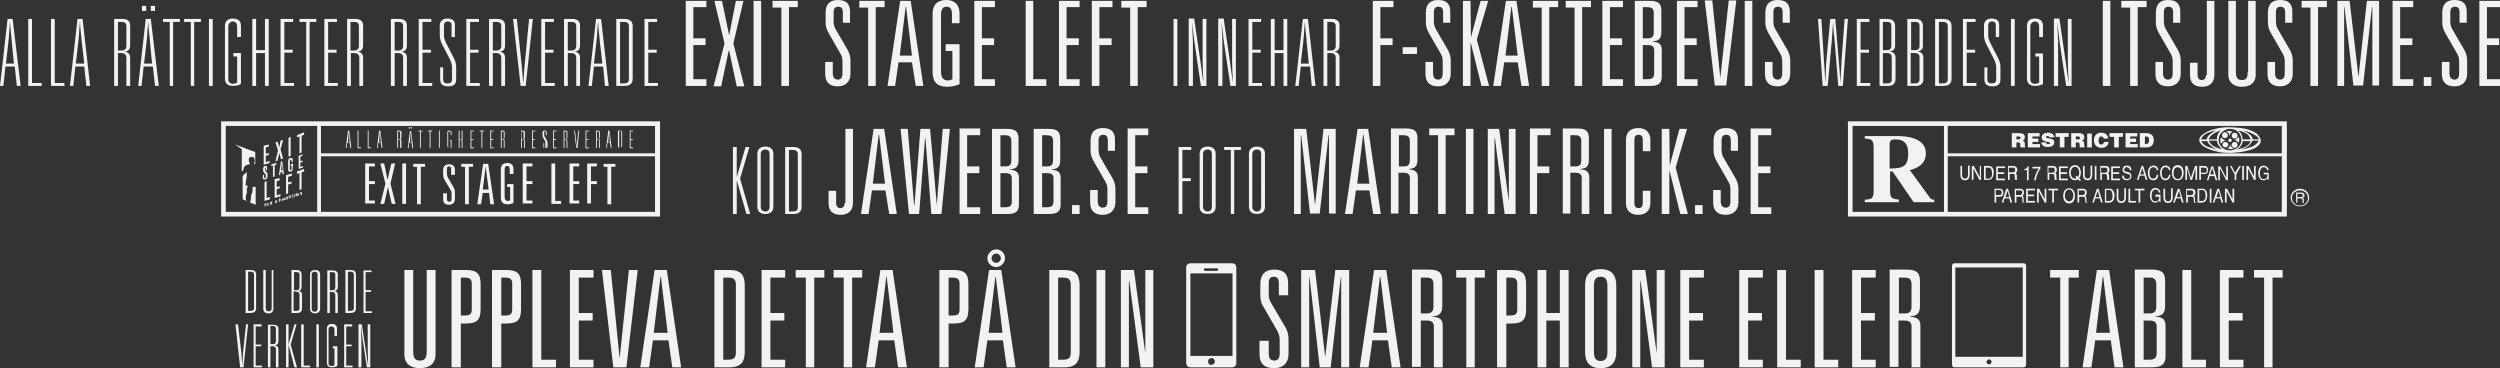 <?xml version="1.0" encoding="utf-8"?>
<!-- Generator: Adobe Illustrator 20.1.0, SVG Export Plug-In . SVG Version: 6.00 Build 0)  -->
<svg version="1.1" id="Lager_1" xmlns="http://www.w3.org/2000/svg" xmlns:xlink="http://www.w3.org/1999/xlink" x="0px" y="0px"
	 viewBox="0 0 593.5 87.4" style="enable-background:new 0 0 593.5 87.4;" xml:space="preserve">
<rect x="0" y="0" width="593.5" height="87.4" fill="#333333" stroke="none"/>
<style type="text/css">
	.st0{fill:#F2F2F2;}
</style>
<path class="st0" d="M439.8,29.9h21.7v20.4h-21.7V29.9z M462.4,37.1h79.3v13.2h-79.3V37.1z M462.4,29.9h79.3v6.5h-79.3V29.9z
	 M438.7,51.4h104.2V28.8H438.7V51.4z M448.6,40v-5.9c0.1-0.7,0.2-1,1.5-1c1.9,0,2.9,1,2.9,3.3C453,39.5,451.8,40,448.6,40 M458.2,47
	l-4.8-6.6c1.3-0.4,3.8-1.1,3.8-4c0-3.9-5.1-4.1-6.8-4.1h-7.7v0.6c1.4,0.1,2.1,0.1,2.1,2.1v10.3c0,1.9-0.5,2-2.1,2.1V48h8.1v-0.6
	c-1.6-0.2-2.1-0.3-2.1-2.1v-4.6h0.6l5,7.3h4.9v-0.6C458.9,47.4,458.5,47.4,458.2,47 M500.9,32.5h1V35h1.1v-2.5h1v-0.9h-3.2V32.5z
	 M482.5,33.7h1.4v-0.8h-1.4v-0.5h1.7v-0.8h-2.8V35h2.9v-0.8h-1.8V33.7z M485.7,32.5c0-0.1,0.1-0.2,0.4-0.2c0.1,0,0.2,0,0.3,0.1
	s0.1,0.1,0.2,0.2h1.1c-0.1-0.6-0.5-1.1-1.5-1.1c-0.9,0-1.5,0.4-1.5,1.1c0,1.3,2,0.9,2,1.4c0,0.2-0.2,0.2-0.5,0.2
	c-0.1,0-0.2,0-0.3-0.1c-0.1-0.1-0.2-0.1-0.2-0.3h-1.1c0,0.6,0.6,1.1,1.5,1.1c1,0,1.6-0.4,1.6-1.2C487.7,32.7,485.7,33,485.7,32.5
	 M479.1,33.1h-0.4v-0.7h0.5c0.3,0,0.5,0.1,0.5,0.3C479.6,33,479.4,33.1,479.1,33.1 M480.7,34.3c0-0.7-0.2-0.8-0.6-0.9
	c0.4-0.1,0.6-0.4,0.6-0.8c0-0.7-0.4-1-1.5-1h-1.6V35h1.1v-1.2h0.3c0.5,0,0.6,0.1,0.6,0.6c0,0.3,0,0.5,0.1,0.6h1.1v-0.1
	C480.7,34.9,480.7,34.7,480.7,34.3 M509.4,34.2h-0.2v-1.8h0.2c0.6,0,0.8,0.2,0.8,0.9C510.2,33.9,509.9,34.2,509.4,34.2 M509.5,31.6
	H508V35h1.5c1.1,0,1.8-0.5,1.8-1.7C511.3,32.1,510.6,31.6,509.5,31.6 M488,32.5h1V35h1.1v-2.5h1v-0.9H488V32.5z M505.7,33.7h1.4
	v-0.8h-1.4v-0.5h1.7v-0.8h-2.8V35h2.9v-0.8h-1.8V33.7z M495.5,35h1.1v-3.3h-1.1V35z M493.2,33.1h-0.4v-0.7h0.5
	c0.3,0,0.5,0.1,0.5,0.3C493.8,33,493.6,33.1,493.2,33.1 M494.8,34.3c0-0.7-0.2-0.8-0.6-0.9c0.4-0.1,0.6-0.4,0.6-0.8
	c0-0.7-0.4-1-1.5-1h-1.6V35h1.1v-1.2h0.3c0.5,0,0.6,0.1,0.6,0.6c0,0.3,0,0.5,0.1,0.6h1.1v-0.1C494.8,34.9,494.8,34.7,494.8,34.3
	 M498.9,34.3c-0.6,0-0.7-0.4-0.7-0.9c0-0.6,0.2-1,0.6-1c0.4,0,0.6,0.2,0.6,0.5h1.1c-0.1-0.9-0.7-1.4-1.7-1.4c-1,0-1.7,0.7-1.7,1.8
	c0,1.1,0.7,1.8,1.8,1.8c0.9,0,1.6-0.5,1.7-1.4h-1.1C499.4,34,499.3,34.3,498.9,34.3 M491.2,47.8c-0.6,0-1-0.6-1-1.4
	c0-0.8,0.4-1.4,1-1.4c0.6,0,1,0.6,1,1.4C492.2,47.2,491.8,47.8,491.2,47.8 M491.2,44.7c-1.1,0-1.4,1-1.4,1.8c0,0.7,0.3,1.8,1.4,1.8
	c1.1,0,1.4-1,1.4-1.8C492.6,45.7,492.3,44.7,491.2,44.7 M520.1,42.2L520.1,42.2l-0.8-2.8h-0.5v3.3h0.4v-2c0-0.1,0-0.5,0-0.8h0
	l0.8,2.8h0.4l0.8-2.8h0c0,0.3,0,0.7,0,0.8v2h0.4v-3.3h-0.5L520.1,42.2z M512.4,41.5H512c-0.1,0.8-0.6,0.9-0.8,0.9
	c-0.7,0-0.9-0.6-0.9-1.4c0-0.9,0.4-1.3,0.9-1.3c0.3,0,0.7,0.1,0.8,0.7h0.4c-0.1-0.6-0.4-1.1-1.2-1.1c-0.8,0-1.3,0.7-1.3,1.7
	c0,1.3,0.6,1.8,1.3,1.8C511.4,42.8,512.3,42.8,512.4,41.5 M506.7,45.2h1v2.9h0.4v-2.9h1v-0.4h-2.3V45.2z M537.4,41.4h0.9
	c0,0.4-0.1,0.7-0.3,0.9c-0.2,0.2-0.4,0.2-0.6,0.2c-0.8,0-0.9-0.7-0.9-1.4c0-0.9,0.4-1.4,0.9-1.4c0.3,0,0.7,0.1,0.8,0.7h0.4
	c-0.1-0.7-0.7-1.1-1.2-1.1c-0.9,0-1.3,0.9-1.3,1.7c0,0.4,0,0.9,0.4,1.4c0.1,0.2,0.4,0.4,0.9,0.4c0.4,0,0.7-0.2,0.9-0.5l0.1,0.4h0.2
	V41h-1.2V41.4z M515.4,46.9c0,0.7-0.4,0.9-0.7,0.9c-0.3,0-0.7-0.2-0.7-0.9v-2.1h-0.4V47c0,0.6,0.3,1.2,1.1,1.2
	c0.8,0,1.1-0.6,1.1-1.3v-2.2h-0.4V46.9z M508.1,41.4l0.5-1.5h0l0.4,1.5H508.1z M508.4,39.4l-1.1,3.3h0.4l0.3-1h1.1l0.3,1h0.4l-1-3.3
	H508.4z M527.1,40.1L527.1,40.1l1.4,2.7h0.4v-3.3h-0.4v2.7h0l-1.4-2.7h-0.5v3.3h0.4V40.1z M530.6,41l-0.8-1.6h-0.4l1.1,2v1.3h0.4
	v-1.3l1.1-2h-0.4L530.6,41z M511.7,46.7h0.9c0,0.4-0.1,0.7-0.3,0.9c-0.2,0.2-0.4,0.2-0.6,0.2c-0.8,0-0.9-0.7-0.9-1.4
	c0-0.9,0.4-1.4,0.9-1.4c0.3,0,0.7,0.1,0.8,0.7h0.4c-0.1-0.7-0.7-1.1-1.2-1.1c-0.9,0-1.3,0.9-1.3,1.7c0,0.4,0,0.9,0.4,1.4
	c0.1,0.2,0.4,0.4,0.9,0.4c0.4,0,0.7-0.2,0.9-0.5l0.1,0.4h0.2v-1.8h-1.2V46.7z M532.3,42.7h0.4v-3.3h-0.4V42.7z M535.2,42.1
	L535.2,42.1l-1.4-2.7h-0.5v3.3h0.4v-2.7h0l1.4,2.7h0.4v-3.3h-0.4V42.1z M497.5,46.8l0.5-1.5h0l0.4,1.5H497.5z M497.8,44.8l-1.1,3.3
	h0.4l0.3-1h1.1l0.3,1h0.4l-1-3.3H497.8z M494.4,46.3h-0.9v-1.1h1c0.2,0,0.5,0,0.5,0.6C494.9,46.2,494.6,46.3,494.4,46.3 M495.3,47.7
	l0-0.6c0-0.5-0.2-0.5-0.3-0.6c0.2-0.1,0.4-0.3,0.4-0.8c0-0.7-0.5-0.9-0.9-0.9h-1.3v3.3h0.4v-1.4h0.9c0.5,0,0.5,0.3,0.5,0.6
	c0,0.1,0,0.6,0.1,0.8h0.5V48C495.3,48,495.3,47.9,495.3,47.7 M493,42.3c-0.1,0.1-0.3,0.1-0.4,0.1c-0.6,0-1-0.6-1-1.4
	c0-0.8,0.4-1.4,1-1.4c0.6,0,1,0.6,1,1.4c0,0.4-0.1,0.8-0.3,1l-0.4-0.3l-0.2,0.3L493,42.3z M493.8,43l0.2-0.3l-0.4-0.4
	c0.3-0.4,0.4-0.9,0.4-1.3c0-0.7-0.3-1.8-1.4-1.8c-1.1,0-1.4,1-1.4,1.8c0,0.7,0.3,1.8,1.4,1.8c0.3,0,0.5-0.1,0.7-0.2L493.8,43z
	 M505.7,44.8h-0.4v3.3h1.8v-0.4h-1.4V44.8z M500.8,47.7H500v-2.6h0.7c0.5,0,0.8,0.4,0.8,1.3C501.6,47.3,501.2,47.7,500.8,47.7
	 M500.8,44.8h-1.1v3.3h1.1c0.9,0,1.2-1,1.2-1.7C502,45.4,501.5,44.8,500.8,44.8 M516.8,46.8l0.5-1.5h0l0.4,1.5H516.8z M517,44.8
	l-1.1,3.3h0.4l0.3-1h1.1l0.3,1h0.4l-1-3.3H517z M496.3,41.5c0,0.7-0.4,0.9-0.7,0.9c-0.3,0-0.7-0.2-0.7-0.9v-2.1h-0.4v2.2
	c0,0.6,0.3,1.2,1.1,1.2c0.8,0,1.1-0.6,1.1-1.3v-2.2h-0.4V41.5z M506,41.8c0-0.5-0.3-0.8-0.6-0.9l-0.8-0.2c-0.2,0-0.3-0.1-0.3-0.4
	c0-0.5,0.4-0.6,0.6-0.6c0.3,0,0.7,0.2,0.7,0.7h0.4c0-0.4-0.1-1.1-1.1-1.1c-0.7,0-1,0.5-1,1c0,0.6,0.4,0.7,0.6,0.8l0.6,0.2
	c0.5,0.1,0.6,0.2,0.6,0.6c0,0.5-0.5,0.6-0.7,0.6c-0.4,0-0.8-0.2-0.8-0.8h-0.4c0,0.3,0,0.6,0.3,0.8c0.1,0.1,0.3,0.3,0.9,0.3
	C505.3,42.8,506,42.6,506,41.8 M520.1,46.3h-0.9v-1.1h1c0.2,0,0.5,0,0.5,0.6C520.7,46.2,520.4,46.3,520.1,46.3 M521.1,47.7l0-0.6
	c0-0.5-0.2-0.5-0.3-0.6c0.2-0.1,0.4-0.3,0.4-0.8c0-0.7-0.5-0.9-0.9-0.9h-1.3v3.3h0.4v-1.4h0.9c0.5,0,0.5,0.3,0.5,0.6
	c0,0.1,0,0.6,0.1,0.8h0.5V48C521.1,48,521.1,47.9,521.1,47.7 M522.5,39.8h0.8c0.3,0,0.6,0.1,0.6,0.6c0,0.5-0.2,0.6-0.6,0.6h-0.8
	V39.8z M522.5,41.3h0.9c0.6,0,0.8-0.5,0.8-1c0-0.5-0.3-0.9-0.8-0.9h-1.3v3.3h0.4V41.3z M504.3,46.9c0,0.7-0.4,0.9-0.7,0.9
	c-0.3,0-0.7-0.2-0.7-0.9v-2.1h-0.4V47c0,0.6,0.3,1.2,1.1,1.2c0.8,0,1.1-0.6,1.1-1.3v-2.2h-0.4V46.9z M486.3,39.8h1
	c0.2,0,0.5,0,0.5,0.6c0,0.5-0.3,0.6-0.6,0.6h-0.9V39.8z M486.3,41.3h0.9c0.5,0,0.5,0.3,0.5,0.6c0,0.1,0,0.6,0.1,0.8h0.5v-0.1
	c-0.1-0.1-0.1-0.1-0.1-0.3l0-0.6c0-0.5-0.2-0.5-0.3-0.6c0.2-0.1,0.4-0.3,0.4-0.8c0-0.7-0.5-0.9-0.9-0.9h-1.3v3.3h0.4V41.3z
	 M515.3,41.5h-0.4c-0.1,0.8-0.6,0.9-0.8,0.9c-0.7,0-0.9-0.6-0.9-1.4c0-0.9,0.4-1.3,0.9-1.3c0.3,0,0.7,0.1,0.8,0.7h0.4
	c-0.1-0.6-0.4-1.1-1.2-1.1c-0.8,0-1.3,0.7-1.3,1.7c0,1.3,0.6,1.8,1.3,1.8C514.2,42.8,515.1,42.8,515.3,41.5 M477.8,40.9h-0.9v-1.1h1
	c0.2,0,0.5,0,0.5,0.6C478.4,40.8,478.1,40.9,477.8,40.9 M478.3,41.9c0,0.1,0,0.6,0.1,0.8h0.5v-0.1c-0.1-0.1-0.1-0.1-0.1-0.3l0-0.6
	c0-0.5-0.2-0.5-0.3-0.6c0.2-0.1,0.4-0.3,0.4-0.8c0-0.7-0.5-0.9-0.9-0.9h-1.3v3.3h0.4v-1.4h0.9C478.3,41.3,478.3,41.6,478.3,41.9
	 M476.1,46.8l0.5-1.5h0l0.4,1.5H476.1z M476.3,44.8l-1.1,3.3h0.4l0.3-1h1.1l0.3,1h0.4l-1-3.3H476.3z M486.2,45.2h1v2.9h0.4v-2.9h1
	v-0.4h-2.3V45.2z M474.6,46.3h-0.8v-1.2h0.8c0.3,0,0.6,0.1,0.6,0.6C475.2,46.2,475,46.3,474.6,46.3 M475.6,45.7
	c0-0.5-0.3-0.9-0.8-0.9h-1.3v3.3h0.4v-1.4h0.9C475.4,46.7,475.6,46.2,475.6,45.7 M524.7,41.4l0.5-1.5h0l0.4,1.5H524.7z M526,42.8
	h0.4l-1-3.3h-0.4l-1.1,3.3h0.4l0.3-1h1.1L526,42.8z M530.1,47.5L530.1,47.5l-1.4-2.7h-0.5v3.3h0.4v-2.7h0l1.4,2.7h0.4v-3.3h-0.4
	V47.5z M522.8,47.7h-0.7v-2.6h0.7c0.5,0,0.8,0.4,0.8,1.3C523.6,47.3,523.3,47.7,522.8,47.7 M522.8,44.8h-1.1v3.3h1.1
	c0.9,0,1.2-1,1.2-1.7C524,45.4,523.6,44.8,522.8,44.8 M484.4,39.6h-1.9V40h1.5c-0.5,0.7-1,1.9-1.1,2.8h0.4c0.2-1.5,0.9-2.5,1.1-2.8
	V39.6z M485.5,47.5L485.5,47.5l-1.4-2.7h-0.5v3.3h0.4v-2.7h0l1.4,2.7h0.4v-3.3h-0.4V47.5z M481.4,46.6h1.5v-0.4h-1.5v-1h1.7v-0.4
	H481v3.3h2.1v-0.4h-1.7V46.6z M479.5,46.3h-0.9v-1.1h1c0.2,0,0.5,0,0.5,0.6C480,46.2,479.7,46.3,479.5,46.3 M480.4,47.7l0-0.6
	c0-0.5-0.2-0.5-0.3-0.6c0.2-0.1,0.4-0.3,0.4-0.8c0-0.7-0.5-0.9-0.9-0.9h-1.3v3.3h0.4v-1.4h0.9c0.5,0,0.5,0.3,0.5,0.6
	c0,0.1,0,0.6,0.1,0.8h0.5V48C480.4,48,480.4,47.9,480.4,47.7 M524.6,48.1h0.4v-3.3h-0.4V48.1z M526.2,46.8l0.5-1.5h0l0.4,1.5H526.2z
	 M526.4,44.8l-1.1,3.3h0.4l0.3-1h1.1l0.3,1h0.4l-1-3.3H526.4z M498.8,39.8h1c0.2,0,0.5,0,0.5,0.6c0,0.5-0.3,0.6-0.6,0.6h-0.9V39.8z
	 M498.8,41.3h0.9c0.5,0,0.5,0.3,0.5,0.6c0,0.1,0,0.6,0.1,0.8h0.5v-0.1c-0.1-0.1-0.1-0.1-0.1-0.3l0-0.6c0-0.5-0.2-0.5-0.3-0.6
	c0.2-0.1,0.4-0.3,0.4-0.8c0-0.7-0.5-0.9-0.9-0.9h-1.3v3.3h0.4V41.3z M517,39.7c0.6,0,1,0.6,1,1.4c0,0.8-0.4,1.4-1,1.4
	c-0.6,0-1-0.6-1-1.4C516,40.3,516.3,39.7,517,39.7 M517,42.8c1.1,0,1.4-1,1.4-1.8s-0.3-1.8-1.4-1.8c-1.1,0-1.4,1-1.4,1.8
	S515.9,42.8,517,42.8 M497.3,42.7h0.4v-3.3h-0.4V42.7z M503.3,42.4h-1.7v-1.1h1.5v-0.4h-1.5v-1h1.7v-0.4h-2.1v3.3h2.1V42.4z
	 M481.2,42.8h0.4v-3.3h-0.3c-0.1,0.5-0.3,0.6-0.7,0.6v0.3h0.6V42.8z M472.1,42.4h-0.7v-2.6h0.7c0.5,0,0.8,0.4,0.8,1.3
	C473,41.9,472.6,42.4,472.1,42.4 M472.2,39.4H471v3.3h1.1c0.9,0,1.2-1,1.2-1.7C473.4,40.1,472.9,39.4,472.2,39.4 M490.9,42.4h-1.7
	v-1.1h1.5v-0.4h-1.5v-1h1.7v-0.4h-2.1v3.3h2.1V42.4z M470,42.1L470,42.1l-1.4-2.7h-0.5v3.3h0.4v-2.7h0l1.4,2.7h0.4v-3.3H470V42.1z
	 M476,42.4h-1.7v-1.1h1.5v-0.4h-1.5v-1h1.7v-0.4h-2.1v3.3h2.1V42.4z M467.2,41.5c0,0.7-0.4,0.9-0.7,0.9c-0.3,0-0.7-0.2-0.7-0.9v-2.1
	h-0.4v2.2c0,0.6,0.3,1.2,1.1,1.2c0.8,0,1.1-0.6,1.1-1.3v-2.2h-0.4V41.5z M529.1,31.7c0.1,0.1,0.2,0.3,0.2,0.6c0-0.2,0.1-0.4,0.2-0.6
	c0.1-0.2,0.3-0.3,0.5-0.4c-0.1-0.1-0.4-0.2-0.7-0.2c-0.3,0-0.6,0-0.8,0.2C528.8,31.3,529,31.5,529.1,31.7 M529,34.3
	c0-0.2-0.1-0.3-0.2-0.4c-0.1-0.1-0.3-0.2-0.5-0.2c-0.2,0-0.3,0.1-0.5,0.2c-0.1,0.1-0.2,0.3-0.2,0.4c0,0.2,0.1,0.3,0.2,0.5
	c0.1,0.1,0.3,0.2,0.5,0.2c0.2,0,0.3-0.1,0.5-0.2C528.9,34.6,529,34.5,529,34.3 M531.6,33.3c0-0.3,0-0.6-0.2-0.8
	c-0.1,0.2-0.3,0.3-0.5,0.5c-0.1,0.1-0.3,0.2-0.6,0.2c0.2,0,0.4,0.1,0.6,0.2c0.2,0.1,0.4,0.3,0.5,0.5
	C531.5,33.9,531.5,33.7,531.6,33.3 M529.7,34.8c-0.1-0.1-0.2-0.3-0.2-0.6c0,0.2-0.1,0.4-0.2,0.6c-0.1,0.2-0.3,0.3-0.5,0.4
	c0.1,0.1,0.4,0.2,0.7,0.2c0.3,0,0.6,0,0.8-0.1C530,35.2,529.8,35,529.7,34.8 M534.8,33.1c0-0.3-0.2-0.6-0.4-0.9
	c-0.3-0.3-0.7-0.6-1.2-0.9c-0.2-0.1-0.5-0.2-0.7-0.3c0.7,0.1,1.3,0.3,1.9,0.6c0.5,0.2,0.9,0.5,1.3,0.7l0.1,0.1
	c0.3,0.3,0.4,0.5,0.5,0.7H534.8z M535.7,34.1l-0.1,0.1c-0.3,0.3-0.7,0.5-1.2,0.7c-0.6,0.2-1.3,0.4-2.1,0.6l-0.1,0
	c0.3-0.1,0.6-0.3,0.9-0.4c0.5-0.3,0.9-0.6,1.2-1c0.2-0.2,0.3-0.5,0.4-0.7h1.5C536.1,33.7,535.9,33.9,535.7,34.1 M531.1,35.5l0.4-0.3
	c0.3-0.3,0.5-0.6,0.7-0.9c0.1-0.2,0.2-0.5,0.2-0.8h1.9c-0.1,0.2-0.2,0.4-0.3,0.6c-0.2,0.3-0.6,0.5-1,0.8c-0.4,0.2-1,0.4-1.5,0.5
	L531.1,35.5z M529.4,35.7c-0.7,0-1.3-0.2-1.9-0.7c-0.5-0.5-0.8-1.1-0.8-1.8c0-0.3,0.1-0.7,0.2-1c0.1-0.3,0.3-0.6,0.6-0.8
	c0.5-0.5,1.1-0.8,1.9-0.8c0.7,0,1.4,0.2,1.9,0.7c0.5,0.5,0.8,1.1,0.8,1.9c0,0.7-0.3,1.3-0.8,1.8C530.8,35.4,530.1,35.7,529.4,35.7
	 M525.9,34.9c-0.5-0.2-0.8-0.5-1.1-0.8c-0.2-0.2-0.3-0.4-0.4-0.7h1.9c0,0.3,0.1,0.5,0.2,0.8c0.2,0.3,0.4,0.7,0.7,0.9
	c0.1,0.1,0.2,0.2,0.3,0.3C526.9,35.3,526.4,35.1,525.9,34.9 M524.6,35c-0.7-0.2-1.2-0.5-1.5-0.8c-0.3-0.2-0.4-0.5-0.5-0.7h1.4
	c0.1,0.2,0.2,0.4,0.4,0.7c0.3,0.3,0.7,0.6,1.1,0.9c0.3,0.2,0.7,0.3,1,0.5C525.8,35.4,525.2,35.2,524.6,35 M527.2,31L527.2,31
	c-0.3,0.3-0.6,0.6-0.7,1c-0.2,0.3-0.2,0.7-0.2,1.1h-1.9c0-0.3,0.2-0.5,0.4-0.8c0.3-0.3,0.6-0.5,1.1-0.8
	C526.3,31.3,526.7,31.1,527.2,31 M523.1,32.2c0.3-0.3,0.8-0.6,1.4-0.8c0.6-0.2,1.2-0.4,1.8-0.5c-0.3,0.1-0.6,0.2-0.8,0.4
	c-0.5,0.3-0.9,0.6-1.2,0.9c-0.3,0.3-0.4,0.6-0.4,0.9h-1.4C522.6,32.8,522.8,32.5,523.1,32.2 M532.9,31.5c0.5,0.2,0.8,0.5,1,0.8
	c0.2,0.3,0.3,0.5,0.4,0.8h-1.9c0-0.4-0.1-0.7-0.2-1.1c-0.2-0.3-0.4-0.7-0.7-0.9l-0.1-0.1C532,31.1,532.5,31.3,532.9,31.5
	 M535.6,31.6c-0.3-0.2-0.7-0.4-1.2-0.6c-0.7-0.3-1.5-0.5-2.4-0.6c-0.9-0.1-1.9-0.2-2.9-0.2c-0.9,0-1.9,0.1-2.8,0.3
	c-0.8,0.2-1.6,0.4-2.2,0.7c-0.6,0.3-1.1,0.6-1.5,1c-0.4,0.4-0.5,0.7-0.5,1.1c0,0.3,0.2,0.7,0.6,1.1s1,0.7,1.7,1
	c0.7,0.3,1.5,0.5,2.4,0.7c1,0.2,1.9,0.2,2.9,0.2c2.1-0.1,3.7-0.4,5.1-0.9c0.3-0.1,0.7-0.3,0.9-0.5c0.2-0.1,0.4-0.3,0.5-0.4
	c0.3-0.3,0.5-0.7,0.5-1c0-0.5-0.2-0.9-0.6-1.4C535.9,31.9,535.8,31.7,535.6,31.6 M530.5,33.7c-0.2,0-0.3,0.1-0.5,0.2
	c-0.1,0.1-0.2,0.3-0.2,0.5c0,0.2,0.1,0.3,0.2,0.5c0.1,0.1,0.3,0.2,0.5,0.2c0.2,0,0.3-0.1,0.5-0.2c0.1-0.1,0.2-0.3,0.2-0.5
	c0-0.2-0.1-0.3-0.2-0.5C530.8,33.7,530.6,33.7,530.5,33.7 M529.1,33c-0.1,0.1-0.1,0.2-0.1,0.3c0,0.1,0,0.2,0.1,0.3
	c0.1,0.1,0.2,0.1,0.3,0.1c0.1,0,0.2,0,0.3-0.1c0.1-0.1,0.1-0.2,0.1-0.3c0-0.1,0-0.2-0.1-0.3c-0.1-0.1-0.2-0.1-0.3-0.1
	C529.3,32.9,529.2,32.9,529.1,33 M529.8,32.2c0,0.2,0.1,0.3,0.2,0.5c0.1,0.1,0.3,0.2,0.5,0.2c0.2,0,0.3-0.1,0.5-0.2
	c0.1-0.1,0.2-0.3,0.2-0.5c0-0.2-0.1-0.3-0.2-0.5c-0.1-0.1-0.3-0.2-0.5-0.2c-0.2,0-0.3,0.1-0.5,0.2C529.9,31.8,529.8,32,529.8,32.2
	 M528.2,32.8c0.2,0,0.3-0.1,0.5-0.2c0.1-0.1,0.2-0.3,0.2-0.5c0-0.2-0.1-0.3-0.2-0.5c-0.1-0.1-0.3-0.2-0.5-0.2
	c-0.2,0-0.3,0.1-0.5,0.2c-0.1,0.1-0.2,0.3-0.2,0.5c0,0.2,0.1,0.3,0.2,0.5C527.9,32.8,528.1,32.8,528.2,32.8 M528.4,33.3
	c-0.2,0-0.4-0.1-0.6-0.2c-0.2-0.1-0.4-0.3-0.5-0.5c-0.1,0.1-0.2,0.3-0.2,0.7c0,0.3,0,0.6,0.2,0.8c0.1-0.2,0.3-0.3,0.5-0.5
	C527.9,33.4,528.1,33.4,528.4,33.3 M545.4,46.9V46h0.7c0.2,0,0.6,0,0.6,0.4c0,0.4-0.5,0.4-0.7,0.4H545.4z M546.6,47L546.6,47
	c0.3-0.1,0.5-0.3,0.5-0.6c0-0.7-0.7-0.7-0.9-0.7h-1.1v2.4h0.3v-1h0.6c0.6,0,0.6,0.2,0.6,0.6c0,0.3,0,0.4,0.1,0.5h0.3
	c-0.1-0.1-0.1-0.2-0.1-0.6C547,47.3,546.9,47.1,546.6,47 M546,48.8c-1.1,0-1.9-0.8-1.9-1.8c0-1,0.8-1.8,1.9-1.8
	c1.1,0,1.9,0.8,1.9,1.8C547.9,48,547.1,48.8,546,48.8 M546,44.8c-1.2,0-2.2,1-2.2,2.1c0,1.2,1,2.1,2.2,2.1c1.2,0,2.2-0.9,2.2-2.1
	C548.2,45.8,547.3,44.8,546,44.8"/>
<path class="st0" d="M63.1,48.2l0,0.1L63,48.4v0.2l0.2-0.1l0,0.1L63,48.7l0,0.3l-0.2,0l0-0.7L63.1,48.2z M63.3,48.2l0,0.7l0.2,0
	l0-0.7L63.3,48.2z M63.7,48.1l0,0.7l0.3-0.1v-0.1l-0.2,0.1l0-0.6L63.7,48.1z M64.1,48.6l0.1,0l0-0.5l0.1,0.5l0.1,0l0.1-0.6l0,0.5
	l0.1,0l0-0.7l-0.2,0.1l-0.1,0.3c0,0,0,0.1,0,0.1c0,0,0,0.1,0,0.1c0-0.1,0-0.1,0-0.2c0,0,0-0.1,0-0.1l0-0.2l-0.2,0.1L64.1,48.6z
	 M65.8,48C65.7,48,65.7,48,65.8,48c-0.1,0,0-0.1,0-0.3l-0.1,0c0,0.1,0,0.1,0,0.2c0,0-0.1-0.1-0.1-0.1c0.1-0.1,0.1-0.1,0.1-0.2
	c0-0.1-0.1-0.1-0.2-0.1c0,0-0.2,0.1-0.1,0.2c0,0,0,0.1,0,0.1c0,0-0.1,0.1-0.1,0.3c0,0.1,0.1,0.1,0.2,0.1c0.1,0,0.1-0.1,0.1-0.1
	c0,0,0.1,0,0.1,0c0,0,0,0,0,0L65.8,48z M65.3,48c0,0,0-0.1,0-0.1c0,0.1,0.1,0.1,0.1,0.1C65.5,48.1,65.5,48.1,65.3,48
	C65.4,48.1,65.4,48.1,65.3,48 M65.5,47.6c0,0,0,0.1,0,0.1C65.4,47.7,65.4,47.7,65.5,47.6C65.4,47.6,65.4,47.6,65.5,47.6
	C65.5,47.6,65.5,47.6,65.5,47.6 M66.2,47.9l0.2,0v-0.3l0.1,0c0.1,0,0.1-0.1,0.1-0.2l0-0.1c0,0,0,0,0-0.1c0-0.1-0.1-0.1-0.2-0.1
	l-0.2,0.1L66.2,47.9z M66.4,47.3C66.4,47.3,66.5,47.3,66.4,47.3c0.1,0,0,0.1,0,0.1c0,0,0,0,0,0.1l-0.1,0L66.4,47.3L66.4,47.3z
	 M66.8,47.8l0.2,0v-0.3l0,0c0,0,0,0,0.1,0c0,0,0,0,0,0l0,0.1c0,0,0,0,0,0c0,0,0,0,0.1,0l0.1,0l0,0c0,0,0,0,0,0c0,0,0-0.1,0-0.1
	l0-0.1c0,0,0,0,0,0c0-0.1-0.1-0.1-0.1,0c0,0,0.1,0,0.1-0.1c0,0,0-0.1,0-0.1c0-0.1-0.1-0.1-0.2,0l-0.2,0.1L66.8,47.8z M66.9,47.1
	C67,47.1,67,47.1,66.9,47.1C67,47.1,67,47.1,66.9,47.1C67,47.1,67,47.2,66.9,47.1c0.1,0.1,0.1,0.1,0,0.1l0,0V47.1z M67.4,47.3
	C67.4,47.3,67.4,47.4,67.4,47.3c0,0.2,0.1,0.2,0.2,0.2c0.1,0,0.2-0.1,0.2-0.2l0-0.2c0,0,0-0.1,0-0.1c0,0,0-0.1-0.1-0.1
	c0,0-0.1,0-0.2,0c-0.2,0.1-0.2,0.2-0.2,0.3L67.4,47.3z M67.5,47.3c0,0,0-0.3,0-0.4c0,0,0,0,0-0.1c0,0,0,0,0.1,0c0,0,0,0,0,0.1
	c0,0,0,0.2,0,0.3C67.6,47.3,67.6,47.4,67.5,47.3C67.6,47.4,67.6,47.4,67.5,47.3 M68,47.4l0.3-0.1c0.1,0,0.1-0.1,0.1-0.2l0-0.3
	c0,0,0,0,0-0.1c0-0.1-0.1-0.1-0.2,0L68,46.7L68,47.4z M68.2,46.7C68.2,46.7,68.3,46.7,68.2,46.7C68.3,46.7,68.3,46.7,68.2,46.7
	l0.1,0.4c0,0.1,0,0.1,0,0.1c0,0,0,0-0.1,0L68.2,46.7L68.2,46.7z M68.6,46.9c0,0.1,0,0.1,0,0.1c0,0.1,0.1,0.1,0.2,0.1
	C69,47,69,46.9,69,46.8l0-0.5l-0.2,0l0,0.5c0,0,0,0.1,0,0.1c0,0,0,0-0.1,0c0,0,0,0,0,0l0-0.5l-0.2,0L68.6,46.9z M69.6,46.3
	C69.6,46.3,69.6,46.3,69.6,46.3c0-0.1-0.1-0.1-0.1-0.1c0,0-0.1,0-0.1,0c0,0-0.1,0-0.1,0.1c0,0,0,0.1,0,0.2l0,0.3c0,0.1,0,0.1,0,0.1
	c0,0.1,0.1,0.1,0.1,0.1c0,0,0.1,0,0.1,0c0.2-0.1,0.2-0.1,0.2-0.2l0-0.1l-0.2,0.1c0,0,0,0.1,0,0.1c0,0,0,0,0,0.1c0,0,0,0-0.1,0
	c0,0,0,0,0,0l0-0.4c0,0,0,0,0-0.1c0,0,0,0,0.1,0c0,0,0,0,0,0v0.1L69.6,46.3L69.6,46.3z M69.8,46.2l0.1,0l0,0.6l0.2-0.1l0-0.6l0.1,0
	V46l-0.4,0.1V46.2z M70.3,46.6l0.2,0l0-0.7l-0.2,0L70.3,46.6z M70.6,46.3C70.6,46.3,70.7,46.3,70.6,46.3c0,0.2,0.1,0.2,0.2,0.2
	c0.1,0,0.2-0.1,0.2-0.2l0-0.2c0,0,0-0.1,0-0.1c0,0,0-0.1-0.1-0.1c0,0-0.1,0-0.2,0c-0.2,0.1-0.2,0.2-0.2,0.3L70.6,46.3z M70.8,46.3
	c0,0,0-0.3,0-0.4c0,0,0,0,0-0.1c0,0,0,0,0.1,0c0,0,0,0,0,0.1c0,0,0,0.2,0,0.3C70.9,46.3,70.9,46.3,70.8,46.3
	C70.8,46.3,70.8,46.3,70.8,46.3 M71.3,45.6l0,0.7l0.1,0l0-0.4c0,0.1,0,0.1,0.1,0.2l0.1,0.2l0.1,0l0-0.7l-0.1,0c0,0.1,0,0.1,0,0.2
	c0,0.1,0,0.1,0,0.2c0-0.1-0.1-0.2-0.1-0.4L71.3,45.6z M70.5,40.7l0,0.6l0.6-0.2l0,4l0.5-0.2l0-4l0.6-0.2l0-0.6L70.5,40.7z M70.9,37
	l0,3.1l1-0.3l0-0.4l-0.6,0.2v-1l0.5-0.1l0-0.4l-0.5,0.1l0-1l0.5-0.2l0-0.4L70.9,37z M67.9,41.6l0,4.5l0.5-0.2l0-2.1l0.8-0.2l0-0.5
	l-0.8,0.2l0-1.3l0.9-0.3l0-0.5L67.9,41.6z M70.5,32.1l0,0.5l0.6-0.2l0,4l0.5-0.2l0-4l0.6-0.2l0-0.6L70.5,32.1z M69.6,38.8L69,39
	l0,0.4l0.2-0.1l0,0.6c0,0.3,0,0.4-0.2,0.5c0,0,0,0,0,0c-0.1,0-0.1,0-0.2-0.1c0-0.1,0-0.2,0-0.3l0-1.5c0-0.4,0-0.6,0.2-0.6
	c0,0,0,0,0,0c0.1,0,0.1,0,0.2,0.1c0,0.1,0,0.1,0,0.3l0,0.2l0.3-0.1c0-0.4,0-0.5,0-0.6c0-0.2-0.2-0.3-0.4-0.3c-0.1,0-0.1,0-0.2,0
	c-0.5,0.1-0.5,0.6-0.5,1.1l0,1.2c0,0.2,0,0.4,0,0.6c0.1,0.3,0.3,0.4,0.4,0.4c0,0,0.1,0,0.1,0c0.2-0.1,0.3-0.2,0.3-0.3l0,0.2l0.2-0.1
	 M65.2,42.5l0,4.5l1.4-0.4l0-0.5l-0.9,0.3l0-1.5l0.7-0.2l0-0.5l-0.7,0.2v-1.4l0.7-0.2v-0.5L65.2,42.5z M68.5,32.7l0,4.5l0.5-0.2
	l0-4.5L68.5,32.7z M66.7,38.3l-0.5,3.3l0.3-0.1l0.1-0.6l0.4-0.1l0.1,0.6l0.3-0.1l-0.4-3L66.7,38.3z M66.7,40.5l0.2-1.7l0.2,1.6
	L66.7,40.5 M64.4,39l0,0.4l0.4-0.1l0,2.7l0.4-0.1l0-2.7l0.4-0.1l0-0.4L64.4,39z M62.8,43.2l0,4.5l1.3-0.4l0-0.5L63.3,47l0-4
	L62.8,43.2z M66.6,33.4l-0.3,1.6l-0.4-1.4l-0.5,0.2l0.6,1.9l-0.6,2.6l0.5-0.2l0.4-1.8l0.4,1.5l0.5-0.2l-0.6-2.1l0.6-2.3L66.6,33.4z
	 M63.1,39.4c0,0-0.1,0-0.2,0c-0.1,0-0.3,0.1-0.4,0.4c-0.1,0.3,0,0.7,0,0.8c0,0.2,0.1,0.3,0.3,0.5c0.2,0.3,0.3,0.3,0.3,0.4
	c0,0.1,0,0.5,0,0.5c0,0.2,0,0.3-0.1,0.3c0,0,0,0-0.1,0c0,0-0.1,0-0.1,0c0,0-0.1-0.1-0.1-0.1c0-0.1,0-0.1,0-0.2l0-0.5l-0.3,0.1l0,0.4
	c0,0.1,0,0.2,0,0.3c0.1,0.3,0.2,0.3,0.4,0.3c0.1,0,0.1,0,0.2,0c0.4-0.1,0.4-0.4,0.5-0.6c0-0.2,0-0.5,0-0.7c0-0.2-0.1-0.3-0.3-0.5
	c-0.2-0.3-0.3-0.3-0.3-0.4c0-0.1,0-0.2,0-0.4c0-0.1,0-0.2,0.1-0.2c0,0,0,0,0,0c0.1,0,0.1,0,0.1,0.1c0,0,0,0.1,0,0.2l0,0.4l0.3-0.1
	l0-0.4c0-0.1,0-0.2,0-0.2C63.4,39.5,63.3,39.4,63.1,39.4 M62.6,34.6l0,4.5l1.4-0.4v-0.5l-0.9,0.3l0-1.5l0.7-0.2l0-0.5l-0.7,0.2V35
	l0.7-0.2l0-0.5L62.6,34.6z M57.5,40.7c0,0,0.1-0.1,0.1-0.1c0.2-0.2,0.3-0.7,0.3-0.8c0-0.1,0.3-0.5,0.4-0.5c0.2,0,0.4-0.2,0.4-0.2
	l0.6-0.1v-0.2l-0.1-0.2c0,0-0.1-0.4-0.1-0.4s-0.1-0.4,0-0.6c0.1-0.3,0.3-0.3,0.3-0.3s0.5-0.1,0.7,0c0.3,0.1,0.3,0.6,0.4,0.7
	c0,0.2-0.1,0.6-0.1,0.6l-0.1,0.3l0.3,0.1v-2.9l-4.8-1.8l1.6,1.1V40.7z M58.4,46.5c0.1-0.6,0.2-0.5,0.2-0.8c0-0.3,0-0.5,0-0.8
	c0-0.3,0.2-0.4,0.2-0.8c-0.2-0.1-0.5,0-0.5,0s0.1-1.5,0.2-1.8c0.1-0.3,0.1-1.3,0.1-1.4c0-0.1-0.4,0.3-0.4,0.3s-0.4,0.3-0.6,0.6v5.5
	l0.9,0.4C58.3,47.2,58.3,46.8,58.4,46.5 M60.3,44.4c0,0-0.3-0.2-0.3,0c0,0.2-0.1,1.3-0.1,1.3s-0.4,0.7-0.3,1.1
	c0,0.3-0.1,0.8-0.2,1.3l1.3,0.5v-4.2L60.3,44.4z M53.6,50.3h21.7V29.9H53.6V50.3z M76.2,50.3h79.3V37.1H76.2V50.3z M76.2,36.4h79.3
	v-6.5H76.2V36.4z M52.5,28.8h104.2v22.6H52.5V28.8z M144.3,39.6h-1v-0.7h2.8v0.7h-1v8.9h-0.9V39.6z M139.4,38.8h2.3v0.7h-1.4v3.5
	h1.4v0.7h-1.4v4.6h-0.9V38.8z M135.2,38.8h2.3v0.7h-1.4v3.5h1.4v0.7h-1.4v3.9h1.4v0.7h-2.3V38.8z M130.9,38.8h0.9v8.9h1.4v0.7h-2.3
	V38.8z M124.1,38.8h2.3v0.7h-1.4v3.5h1.4v0.7h-1.4v3.9h1.4v0.7h-2.3V38.8z M120.3,43.7h1.6v4.5c-0.5,0.2-0.9,0.3-1.4,0.3
	c-1.2,0-1.6-0.6-1.6-1.7v-6.6c0-1,0.6-1.5,1.5-1.5c1,0,1.5,0.5,1.5,1.5v1.1H121v-1c0-0.5-0.1-0.9-0.6-0.9c-0.5,0-0.6,0.4-0.6,0.9
	v6.4c0,0.8,0.4,1,0.7,1c0.2,0,0.5-0.1,0.6-0.1v-3.2h-0.7V43.7z M115.3,39.5L115.3,39.5l-0.7,5.5h1.4L115.3,39.5z M116.1,45.8h-1.5
	l-0.4,2.7h-0.9l1.4-9.6h1.2l1.4,9.6h-0.9L116.1,45.8z M110.5,39.6h-1v-0.7h2.8v0.7h-1v8.9h-0.9V39.6z M107.1,40.2
	c0-0.4-0.1-0.7-0.5-0.7c-0.4,0-0.5,0.3-0.5,0.7v1c0,0.3,0.1,0.6,0.2,0.9l1.4,2.4c0.2,0.3,0.3,0.7,0.3,1.2v1.5c0,0.9-0.5,1.4-1.4,1.4
	c-1,0-1.4-0.4-1.4-1.4v-1.3h0.9v1.3c0,0.5,0.2,0.7,0.6,0.7c0.4,0,0.5-0.3,0.5-0.7v-1.3c0-0.3-0.1-0.6-0.3-0.9l-1.3-2.2
	c-0.2-0.4-0.4-0.7-0.4-1.2v-1.2c0-0.9,0.5-1.4,1.4-1.4c1,0,1.4,0.5,1.4,1.3v1.2h-0.9V40.2z M99.1,39.6h-1v-0.7h2.8v0.7h-1v8.9h-0.9
	V39.6z M95.5,38.8h0.9v9.6h-0.9V38.8z M92.9,38.8h0.9l-1.1,4.8l1.2,4.8H93l-0.9-4h0l-0.9,4h-0.9l1.2-4.8l-1.2-4.8h0.9l0.8,3.9h0
	L92.9,38.8z M86.7,38.8H89v0.7h-1.4v3.5H89v0.7h-1.4v3.9H89v0.7h-2.3V38.8z M149.5,31h0.8v0.2h-0.6V33h0.5v0.2h-0.5V35h0.6v0.2h-0.8
	V31z M147.2,35c0.2,0,0.3-0.1,0.3-0.3v-3.3c0-0.2-0.1-0.3-0.3-0.3h-0.2V35H147.2z M146.7,31h0.5c0.3,0,0.5,0.1,0.5,0.4v3.2
	c0,0.3-0.2,0.4-0.5,0.4h-0.5V31z M144.8,33.8l-0.1-1.4c0-0.4-0.1-0.8-0.1-1.2h0c0,0.4-0.1,0.8-0.1,1.2l-0.1,1.4H144.8z M144.8,33.9
	h-0.6l-0.1,1.2h-0.2l0.5-4.1h0.3l0.5,4.1H145L144.8,33.9z M141.9,33c0.2,0,0.3-0.1,0.3-0.3v-1.2c0-0.2-0.1-0.3-0.3-0.3h-0.2V33
	H141.9z M141.4,31h0.5c0.3,0,0.5,0.1,0.5,0.4v1.2c0,0.2-0.1,0.4-0.4,0.4v0c0.2,0,0.4,0.1,0.4,0.4v1.7h-0.2v-1.7
	c0-0.2-0.1-0.3-0.3-0.3h-0.2v2h-0.2V31z M139,31h0.8v0.2h-0.6V33h0.5v0.2h-0.5V35h0.6v0.2H139V31z M136.3,31h0.2l0.3,2.7
	c0,0.4,0.1,0.8,0.1,1.2h0c0-0.4,0.1-0.8,0.1-1.2l0.3-2.7h0.2l-0.4,4.1h-0.3L136.3,31z M134.2,33c0.2,0,0.3-0.1,0.3-0.3v-1.2
	c0-0.2-0.1-0.3-0.3-0.3H134V33H134.2z M133.7,31h0.5c0.3,0,0.5,0.1,0.5,0.4v1.2c0,0.2-0.1,0.4-0.4,0.4v0c0.2,0,0.4,0.1,0.4,0.4v1.7
	h-0.2v-1.7c0-0.2-0.1-0.3-0.3-0.3H134v2h-0.2V31z M131.3,31h0.8v0.2h-0.6V33h0.5v0.2h-0.5V35h0.6v0.2h-0.8V31z M128.9,34.8
	c0,0.1,0.1,0.3,0.3,0.3c0.2,0,0.3-0.1,0.3-0.3V34c0-0.2,0-0.3-0.1-0.5l-0.5-0.9c-0.1-0.2-0.1-0.4-0.1-0.6v-0.6
	c0-0.3,0.2-0.4,0.5-0.4c0.3,0,0.5,0.1,0.5,0.4v0.7h-0.2v-0.7c0-0.2-0.1-0.2-0.2-0.2c-0.2,0-0.2,0.1-0.2,0.2v0.6c0,0.1,0,0.3,0.1,0.4
	l0.5,0.9c0.1,0.2,0.2,0.4,0.2,0.6v0.8c0,0.3-0.1,0.4-0.5,0.4c-0.4,0-0.5-0.2-0.5-0.4V34h0.2V34.8z M126.3,31h0.8v0.2h-0.6V33h0.5
	v0.2h-0.5V35h0.6v0.2h-0.8V31z M124,33c0.2,0,0.3-0.1,0.3-0.3v-1.2c0-0.2-0.1-0.3-0.3-0.3h-0.2V33H124z M123.6,31h0.5
	c0.3,0,0.5,0.1,0.5,0.4v1.2c0,0.2-0.1,0.4-0.4,0.4v0c0.2,0,0.4,0.1,0.4,0.4v1.7h-0.2v-1.7c0-0.2-0.1-0.3-0.3-0.3h-0.2v2h-0.2V31z
	 M119.3,33c0.2,0,0.3-0.1,0.3-0.3v-1.2c0-0.2-0.1-0.3-0.3-0.3h-0.2V33H119.3z M118.8,31h0.5c0.3,0,0.5,0.1,0.5,0.4v1.2
	c0,0.2-0.1,0.4-0.4,0.4v0c0.2,0,0.4,0.1,0.4,0.4v1.7h-0.2v-1.7c0-0.2-0.1-0.3-0.3-0.3h-0.2v2h-0.2V31z M116.4,31h0.8v0.2h-0.6V33
	h0.5v0.2h-0.5V35h0.6v0.2h-0.8V31z M114.3,31.2h-0.4V31h1v0.2h-0.4v3.9h-0.2V31.2z M111.7,31h0.8v0.2h-0.6V33h0.5v0.2h-0.5V35h0.6
	v0.2h-0.8V31z M108.9,31h0.2V33h0.5V31h0.2v4.1h-0.2v-2h-0.5v2h-0.2V31z M106.7,33.2h0.5V35l0,0c-0.1,0.1-0.3,0.1-0.5,0.1
	c-0.3,0-0.5-0.2-0.5-0.4v-3.3c0-0.3,0.2-0.4,0.5-0.4c0.3,0,0.5,0.2,0.5,0.4v0.7H107v-0.6c0-0.2-0.1-0.3-0.3-0.3
	c-0.2,0-0.3,0.1-0.3,0.3v3.3c0,0.2,0.1,0.3,0.3,0.3c0.1,0,0.2,0,0.3-0.1v-1.6h-0.2V33.2z M104.2,31h0.2v4.1h-0.2V31z M102,31.2h-0.4
	V31h1v0.2h-0.4v3.9H102V31.2z M99.7,31.2h-0.4V31h1v0.2h-0.4v3.9h-0.2V31.2z M97.7,33.8l-0.1-1.4c0-0.4-0.1-0.8-0.1-1.2h0
	c0,0.4-0.1,0.8-0.1,1.2l-0.1,1.4H97.7z M97.7,33.9h-0.6L97,35.2h-0.2l0.5-4.1h0.3l0.5,4.1h-0.2L97.7,33.9z M97,30.2h0.3v0.3H97V30.2
	z M97.5,30.2h0.3v0.3h-0.3V30.2z M94.7,33c0.2,0,0.3-0.1,0.3-0.3v-1.2c0-0.2-0.1-0.3-0.3-0.3h-0.2V33H94.7z M94.3,31h0.5
	c0.3,0,0.5,0.1,0.5,0.4v1.2c0,0.2-0.1,0.4-0.4,0.4v0c0.2,0,0.4,0.1,0.4,0.4v1.7H95v-1.7c0-0.2-0.1-0.3-0.3-0.3h-0.2v2h-0.2V31z
	 M90.4,33.8l-0.1-1.4c0-0.4-0.1-0.8-0.1-1.2h0c0,0.4-0.1,0.8-0.1,1.2l-0.1,1.4H90.4z M90.4,33.9h-0.6l-0.1,1.2h-0.2L90,31h0.3
	l0.5,4.1h-0.2L90.4,33.9z M87.3,31h0.2V35h0.6v0.2h-0.8V31z M84.9,31h0.2V35h0.6v0.2h-0.8V31z M83,33.8l-0.1-1.4
	c0-0.4-0.1-0.8-0.1-1.2h0c0,0.4-0.1,0.8-0.1,1.2l-0.1,1.4H83z M83,33.9h-0.6l-0.1,1.2h-0.2l0.5-4.1h0.3l0.5,4.1h-0.2L83,33.9z"/>
<path class="st0" d="M85.2,87.2h0.6v-6.8c0-0.3-0.1-1.6-0.1-3h0c0.2,1.3,0.3,2.7,0.4,3.3l1,6.5h0.8V77h-0.6v6.5
	c0,0.6,0.1,1.9,0.1,3.3h0c-0.2-1.2-0.4-2.4-0.5-3.2l-1-6.6h-0.8V87.2z M81.7,87.2h2v-0.4h-1.5v-4.6h1.3v-0.4h-1.3v-4.3h1.4V77h-1.9
	V87.2z M78.8,82.7h0.6v4c-0.1,0.1-0.4,0.2-0.7,0.2c-0.4,0-0.7-0.2-0.7-0.6v-8.1c0-0.5,0.3-0.7,0.7-0.7c0.4,0,0.7,0.3,0.7,0.7v1.6H80
	V78c0-0.7-0.4-1.1-1.2-1.1c-0.8,0-1.2,0.4-1.2,1.1v8.1c0,0.7,0.4,1.1,1.2,1.1c0.5,0,0.9-0.1,1.2-0.3l0.1,0v-4.7h-1.1V82.7z
	 M75.1,87.2h0.6V77h-0.6V87.2z M71.6,87.2h2v-0.4h-1.5V77h-0.6V87.2z M69.9,87.2h0.6L69,81.8l1.4-4.8h-0.5l-1.4,4.8L69.9,87.2z
	 M67.9,87.2h0.6V77h-0.6V87.2z M64.2,81.7v-4.3h0.6c0.5,0,0.7,0.2,0.7,0.6v3c0,0.5-0.3,0.7-0.7,0.7H64.2z M63.6,87.2h0.6v-5h0.5
	c0.6,0,0.8,0.4,0.8,0.7v4.3h0.6v-4.3c0-0.6-0.4-0.9-0.9-0.9v0c0.7-0.1,0.9-0.5,0.9-1v-3c0-0.6-0.5-0.9-1.2-0.9h-1.3V87.2z
	 M60.2,87.2h2v-0.4h-1.5v-4.6H62v-0.4h-1.3v-4.3h1.4V77h-1.9V87.2z M57,87.2h0.8L58.9,77h-0.5l-0.7,6.7c-0.1,1-0.1,2-0.2,3.1h0
	c-0.1-1-0.1-2-0.2-3.1L56.5,77h-0.6L57,87.2z"/>
<path class="st0" d="M86.3,74.3h2v-0.4h-1.5v-4.6h1.3v-0.4h-1.3v-4.3h1.4v-0.4h-1.9V74.3z M82.6,73.9v-9.4h0.6
	c0.5,0,0.8,0.2,0.8,0.6v8.1c0,0.4-0.3,0.6-0.8,0.6H82.6z M82,74.3h1.2c0.8,0,1.3-0.3,1.3-1.1v-8c0-0.8-0.4-1.1-1.3-1.1H82V74.3z
	 M78.3,68.9v-4.3h0.6c0.5,0,0.7,0.2,0.7,0.6v3c0,0.5-0.3,0.7-0.7,0.7H78.3z M77.7,74.3h0.6v-5h0.5c0.6,0,0.8,0.4,0.8,0.7v4.3h0.6V70
	c0-0.6-0.4-0.9-0.9-0.9v0c0.7-0.1,0.9-0.5,0.9-1v-3c0-0.6-0.5-0.9-1.2-0.9h-1.3V74.3z M75.4,73.3c0,0.5-0.3,0.7-0.7,0.7
	c-0.4,0-0.7-0.2-0.7-0.7v-8.1c0-0.5,0.3-0.7,0.7-0.7c0.4,0,0.7,0.2,0.7,0.7V73.3z M76,65.2c0-0.7-0.4-1.1-1.2-1.1s-1.2,0.4-1.2,1.1
	v8.1c0,0.7,0.5,1.1,1.2,1.1S76,74,76,73.3V65.2z M70.4,69.3c0.5,0,0.7,0.2,0.7,0.7v3.2c0,0.4-0.2,0.6-0.8,0.6h-0.6v-4.6H70.4z
	 M69.8,68.9v-4.3h0.6c0.6,0,0.7,0.2,0.7,0.6v3c0,0.4-0.1,0.7-0.7,0.7H69.8z M69.2,74.3h1.4c0.6,0,1.1-0.3,1.1-1.1V70
	c0-0.7-0.4-0.9-1-0.9v0c0.5,0,0.9-0.3,0.9-0.9v-3c0-0.8-0.5-1.1-1.2-1.1h-1.2V74.3z M64.5,64.1v9.1c0,0.5-0.3,0.7-0.7,0.7
	c-0.4,0-0.7-0.2-0.7-0.7v-9.1h-0.6v9.2c0,0.7,0.5,1.1,1.2,1.1c0.8,0,1.2-0.4,1.2-1.1v-9.2H64.5z M58.9,73.9v-9.4h0.6
	c0.5,0,0.8,0.2,0.8,0.6v8.1c0,0.4-0.3,0.6-0.8,0.6H58.9z M58.3,74.3h1.2c0.8,0,1.3-0.3,1.3-1.1v-8c0-0.8-0.4-1.1-1.3-1.1h-1.2V74.3z
	"/>
<path class="st0" d="M537.4,87.2h2.1V65.9h2.4v-1.8h-6.8v1.8h2.4V87.2z M527,87.2h5.6v-1.8h-3.5v-9.3h3.3v-1.8h-3.3v-8.4h3.5v-1.8
	H527V87.2z M518.1,87.2h5.6v-1.8h-3.5V64.1h-2.1V87.2z M508.9,85.4v-9.3h1.4c1,0,1.7,0.3,1.7,1.4v6.3c0,1.3-0.7,1.6-1.8,1.6H508.9z
	 M506.8,87.2h3.9c2.1,0,3.4-0.4,3.4-2.7v-7.2c0-1.6-0.9-2.1-2.4-2.1v-0.1c1.6-0.1,2.3-0.7,2.3-2.5v-5.9c0-2.3-1.2-2.7-3.3-2.7h-3.9
	V87.2z M508.9,74.3v-8.4h1.2c1.1,0,1.8,0.2,1.8,1.6v5.2c0,1.4-0.6,1.7-1.6,1.7H508.9z M500.9,79h-3.3l1.6-13.3h0.1L500.9,79z
	 M502,87.2h2.1l-3.4-23.1h-2.9l-3.4,23.1h2.1l0.9-6.4h3.7L502,87.2z M489,87.2h2.1V65.9h2.4v-1.8h-6.8v1.8h2.4V87.2z M453.8,87.2
	h2.1v-9.9c0-1.6-0.9-2-2.4-2.1v-0.1c1.6-0.1,2.3-0.7,2.3-2.5v-5.9c0-2.3-1.2-2.7-3.3-2.7h-3.9v23.1h2.1V76.1h1.4
	c1,0,1.7,0.3,1.7,1.4V87.2z M450.8,74.3v-8.4h1.2c1.1,0,1.8,0.2,1.8,1.6v5.2c0,1.4-0.6,1.7-1.6,1.7H450.8z M439.7,87.2h5.6v-1.8
	h-3.5v-9.3h3.3v-1.8h-3.3v-8.4h3.5v-1.8h-5.6V87.2z M430.8,87.2h5.6v-1.8h-3.5V64.1h-2.1V87.2z M421.9,87.2h5.6v-1.8H424V64.1h-2.1
	V87.2z M412.9,87.2h5.6v-1.8H415v-9.3h3.3v-1.8H415v-8.4h3.5v-1.8h-5.6V87.2z M398.9,87.2h5.6v-1.8h-3.5v-9.3h3.3v-1.8h-3.3v-8.4
	h3.5v-1.8h-5.6V87.2z M393.3,83.9L393.3,83.9l-2.7-19.8h-3.1v23.1h1.9V66.7h0.1l2.7,20.5h3V64.1h-1.9V83.9z M378.4,67.9
	c0-1.3,0.3-2.2,1.6-2.2s1.6,0.9,1.6,2.2v15.6c0,1.3-0.3,2.2-1.6,2.2s-1.6-0.9-1.6-2.2V67.9z M376.3,83.5c0,2.3,0.9,3.9,3.7,3.9
	s3.7-1.6,3.7-3.9V67.8c0-2.3-0.9-3.9-3.7-3.9s-3.7,1.6-3.7,3.9V83.5z M370.3,74.3h-3.2V64.1H365v23.1h2.1V76.1h3.2v11.1h2.1V64.1
	h-2.1V74.3z M357.6,75v-9.1h1c1,0,1.6,0.3,1.6,1.4v6.2c0,1.2-0.7,1.4-1.6,1.4H357.6z M355.5,87.2h2.1V76.8h1.2
	c2.7,0,3.5-0.9,3.5-3.5v-5.7c0-2.6-0.8-3.5-3.5-3.5h-3.4V87.2z M348,87.2h2.1V65.9h2.4v-1.8h-6.8v1.8h2.4V87.2z M340.4,87.2h2.1
	v-9.9c0-1.6-0.9-2-2.4-2.1v-0.1c1.6-0.1,2.3-0.7,2.3-2.5v-5.9c0-2.3-1.2-2.7-3.3-2.7h-3.9v23.1h2.1V76.1h1.4c1,0,1.7,0.3,1.7,1.4
	V87.2z M337.3,74.3v-8.4h1.2c1.1,0,1.8,0.2,1.8,1.6v5.2c0,1.4-0.6,1.7-1.6,1.7H337.3z M329.3,79H326l1.6-13.3h0.1L329.3,79z
	 M330.4,87.2h2.1l-3.4-23.1h-2.9l-3.4,23.1h2.1l0.9-6.4h3.7L330.4,87.2z M314.6,84.8L314.6,84.8l-2.4-20.7h-3.3v23.1h1.9V65.9h0.1
	l2.4,21.3h2.6l2.4-21.3h0.1v21.3h1.9V64.1H317L314.6,84.8z M303.7,70.1h2.1v-2.9c0-2.1-1-3.2-3.3-3.2c-2.1,0-3.3,1.1-3.3,3.4v2.8
	c0,1.2,0.3,2,0.9,2.9l3.1,5.4c0.4,0.8,0.6,1.4,0.6,2.2v3.2c0,1.1-0.4,1.7-1.3,1.7c-0.9,0-1.3-0.6-1.3-1.7v-3H299V84
	c0,2.3,1.1,3.4,3.5,3.4c2.1,0,3.4-1.2,3.4-3.4v-3.6c0-1-0.3-2-0.8-2.8l-3.4-5.8c-0.4-0.6-0.5-1.3-0.5-2.1v-2.4
	c0-0.9,0.2-1.6,1.2-1.6s1.2,0.7,1.2,1.6V70.1z M271.9,83.9L271.9,83.9l-2.7-19.8h-3.1v23.1h1.9V66.7h0.1l2.7,20.5h3V64.1h-1.9V83.9z
	 M260.3,87.2h2.1V64.1h-2.1V87.2z M251.2,85.4V65.9h1.1c1.4,0,1.9,0.4,1.9,1.8v15.9c0,1.3-0.4,1.8-1.9,1.8H251.2z M249.1,87.2h3.6
	c2.9,0,3.6-1.5,3.6-3.7V67.8c0-2.3-0.7-3.7-3.6-3.7h-3.6V87.2z M238,79h-3.3l1.6-13.3h0.1L238,79z M239,87.2h2.1l-3.4-23.1h-2.9
	l-3.4,23.1h2.1l0.9-6.4h3.7L239,87.2z M237.6,61.3c0,0.6-0.5,1.1-1.1,1.1s-1.1-0.5-1.1-1.1s0.5-1.1,1.1-1.1S237.6,60.8,237.6,61.3
	 M234.4,61.3c0,1.2,1,2.1,2.1,2.1s2.1-1,2.1-2.1c0-1.2-1-2.1-2.1-2.1S234.4,60.2,234.4,61.3 M225.2,75v-9.1h1c1,0,1.6,0.3,1.6,1.4
	v6.2c0,1.2-0.7,1.4-1.6,1.4H225.2z M223.1,87.2h2.1V76.8h1.2c2.7,0,3.5-0.9,3.5-3.5v-5.7c0-2.6-0.8-3.5-3.5-3.5h-3.4V87.2z
	 M212.1,79h-3.3l1.6-13.3h0.1L212.1,79z M213.2,87.2h2.1l-3.4-23.1H209l-3.4,23.1h2.1l0.9-6.4h3.7L213.2,87.2z M200.2,87.2h2.1V65.9
	h2.4v-1.8h-6.8v1.8h2.4V87.2z M191.2,87.2h2.1V65.9h2.4v-1.8h-6.8v1.8h2.4V87.2z M180.8,87.2h5.6v-1.8h-3.5v-9.3h3.3v-1.8h-3.3v-8.4
	h3.5v-1.8h-5.6V87.2z M171.7,85.4V65.9h1.1c1.4,0,1.9,0.4,1.9,1.8v15.9c0,1.3-0.4,1.8-1.9,1.8H171.7z M169.6,87.2h3.6
	c2.9,0,3.6-1.5,3.6-3.7V67.8c0-2.3-0.7-3.7-3.6-3.7h-3.6V87.2z M158.5,79h-3.3l1.6-13.3h0.1L158.5,79z M159.6,87.2h2.1l-3.4-23.1
	h-2.9l-3.4,23.1h2.1l0.9-6.4h3.7L159.6,87.2z M147.1,85.1L147.1,85.1l-2.1-21h-2.1l2.7,23.1h3.1l2.7-23.1h-2.1L147.1,85.1z
	 M135.3,87.2h5.6v-1.8h-3.5v-9.3h3.3v-1.8h-3.3v-8.4h3.5v-1.8h-5.6V87.2z M126.4,87.2h5.6v-1.8h-3.5V64.1h-2.1V87.2z M119,75v-9.1h1
	c1,0,1.6,0.3,1.6,1.4v6.2c0,1.2-0.7,1.4-1.6,1.4H119z M116.9,87.2h2.1V76.8h1.2c2.7,0,3.5-0.9,3.5-3.5v-5.7c0-2.6-0.8-3.5-3.5-3.5
	h-3.4V87.2z M109.4,75v-9.1h1c1,0,1.6,0.3,1.6,1.4v6.2c0,1.2-0.7,1.4-1.6,1.4H109.4z M107.3,87.2h2.1V76.8h1.2
	c2.7,0,3.5-0.9,3.5-3.5v-5.7c0-2.6-0.8-3.5-3.5-3.5h-3.4V87.2z M101.3,83.4c0,1.7-0.5,2.2-1.6,2.2c-1.1,0-1.6-0.5-1.6-2.2V64.1H96
	v20c0,2.6,1.9,3.3,3.7,3.3c1.8,0,3.7-0.7,3.7-3.3v-20h-2.1V83.4z"/>
<path class="st0" d="M415.6,50.8h4.9v-1.6h-3.1v-8.1h2.9v-1.6h-2.9v-7.4h3.1v-1.6h-4.9V50.8z M410.8,35.8h1.8v-2.6
	c0-1.8-0.8-2.8-2.9-2.8c-1.9,0-2.9,1-2.9,3v2.4c0,1,0.3,1.7,0.8,2.6l2.7,4.7c0.4,0.7,0.5,1.2,0.5,1.9v2.8c0,1-0.4,1.5-1.1,1.5
	c-0.8,0-1.2-0.6-1.2-1.5v-2.7h-1.8V48c0,2,1,3,3,3c1.8,0,3-1.1,3-3v-3.2c0-0.9-0.3-1.8-0.7-2.5l-2.9-5c-0.3-0.5-0.4-1.2-0.4-1.8
	v-2.1c0-0.8,0.2-1.4,1.1-1.4c0.9,0,1.1,0.6,1.1,1.4V35.8z M402.4,50.8h1.8v-2.1h-1.8V50.8z M396.4,39.3L396.4,39.3l-0.1-8.7h-1.8
	v20.2h1.8V40.7h0.1l2.5,10.1h1.8l-2.9-11l2.7-9.2h-1.8L396.4,39.3z M390,35.9h1.8v-2.7c0-1.7-1-2.8-2.9-2.8s-2.9,1.1-2.9,2.8v15
	c0,1.7,1,2.8,2.9,2.8s2.9-1.1,2.9-2.8v-2.9H390v2.8c0,0.9-0.3,1.3-1,1.3s-1-0.4-1-1.3V33.3c0-0.9,0.3-1.3,1-1.3s1,0.4,1,1.3V35.9z
	 M380.8,50.8h1.8V30.6h-1.8V50.8z M375.5,50.8h1.8v-8.7c0-1.4-0.8-1.8-2.1-1.9v-0.1c1.4-0.1,2-0.6,2-2.2v-5.1c0-2-1.1-2.3-2.9-2.3
	H371v20.2h1.8v-9.7h1.2c0.9,0,1.5,0.3,1.5,1.2V50.8z M372.8,39.5v-7.4h1c1,0,1.6,0.2,1.6,1.4v4.5c0,1.2-0.5,1.5-1.4,1.5H372.8z
	 M363.1,50.8h1.8v-9.7h2.9v-1.6H365v-7.4h3.1v-1.6h-4.9V50.8z M358.2,47.9L358.2,47.9l-2.3-17.3h-2.7v20.2h1.6v-18h0.1l2.3,18h2.6
	V30.6h-1.6V47.9z M348,50.8h1.8V30.6H348V50.8z M341.4,50.8h1.8V32.1h2.1v-1.6h-6v1.6h2.1V50.8z M334.8,50.8h1.8v-8.7
	c0-1.4-0.8-1.8-2.1-1.9v-0.1c1.4-0.1,2-0.6,2-2.2v-5.1c0-2-1.1-2.3-2.9-2.3h-3.4v20.2h1.8v-9.7h1.2c0.9,0,1.5,0.3,1.5,1.2V50.8z
	 M332.1,39.5v-7.4h1c1,0,1.6,0.2,1.6,1.4v4.5c0,1.2-0.5,1.5-1.4,1.5H332.1z M325.1,43.6h-2.9l1.4-11.6h0.1L325.1,43.6z M326,50.8
	h1.8l-3-20.2h-2.5l-3,20.2h1.8l0.8-5.6h3.2L326,50.8z M312.2,48.7L312.2,48.7l-2.1-18.1h-2.9v20.2h1.6V32.1h0.1l2.1,18.6h2.3
	l2.1-18.6h0.1v18.6h1.6V30.6h-2.9L312.2,48.7z M299.4,49.1c0,0.7-0.4,1.1-1,1.1s-1.1-0.4-1.1-1.1V36.6c0-0.7,0.4-1.1,1.1-1.1
	s1,0.4,1,1.1V49.1z M300.3,36.5c0-1.1-0.7-1.7-1.9-1.7s-1.9,0.6-1.9,1.7v12.6c0,1.1,0.7,1.7,1.9,1.7s1.9-0.6,1.9-1.7V36.5z
	 M292.1,50.8h0.9V35.6h1.6v-0.7h-4v0.7h1.6V50.8z M287.7,49.1c0,0.7-0.4,1.1-1,1.1s-1.1-0.4-1.1-1.1V36.6c0-0.7,0.4-1.1,1.1-1.1
	s1,0.4,1,1.1V49.1z M288.6,36.5c0-1.1-0.7-1.7-1.9-1.7s-1.9,0.6-1.9,1.7v12.6c0,1.1,0.7,1.7,1.9,1.7s1.9-0.6,1.9-1.7V36.5z
	 M279.8,50.8h0.9V43h2v-0.7h-2v-6.7h2.1v-0.7h-3V50.8z M267.7,50.8h4.9v-1.6h-3.1v-8.1h2.9v-1.6h-2.9v-7.4h3.1v-1.6h-4.9V50.8z
	 M262.9,35.8h1.8v-2.6c0-1.8-0.8-2.8-2.9-2.8c-1.9,0-2.9,1-2.9,3v2.4c0,1,0.3,1.7,0.8,2.6l2.7,4.7c0.4,0.7,0.5,1.2,0.5,1.9v2.8
	c0,1-0.4,1.5-1.1,1.5c-0.8,0-1.2-0.6-1.2-1.5v-2.7h-1.8V48c0,2,1,3,3,3c1.8,0,3-1.1,3-3v-3.2c0-0.9-0.3-1.8-0.7-2.5l-2.9-5
	c-0.3-0.5-0.4-1.2-0.4-1.8v-2.1c0-0.8,0.2-1.4,1.1-1.4c0.9,0,1.1,0.6,1.1,1.4V35.8z M254.5,50.8h1.8v-2.1h-1.8V50.8z M247.4,49.2
	v-8.1h1.2c0.9,0,1.5,0.3,1.5,1.2v5.5c0,1.2-0.6,1.4-1.6,1.4H247.4z M245.5,50.8h3.4c1.8,0,2.9-0.3,2.9-2.3v-6.3
	c0-1.4-0.8-1.8-2.1-1.9v-0.1c1.4-0.1,2-0.6,2-2.2v-5.1c0-2-1.1-2.3-2.9-2.3h-3.4V50.8z M247.4,39.5v-7.4h1c1,0,1.6,0.2,1.6,1.4v4.5
	c0,1.2-0.5,1.5-1.4,1.5H247.4z M237.5,49.2v-8.1h1.2c0.9,0,1.5,0.3,1.5,1.2v5.5c0,1.2-0.6,1.4-1.6,1.4H237.5z M235.6,50.8h3.4
	c1.8,0,2.9-0.3,2.9-2.3v-6.3c0-1.4-0.8-1.8-2.1-1.9v-0.1c1.4-0.1,2-0.6,2-2.2v-5.1c0-2-1.1-2.3-2.9-2.3h-3.4V50.8z M237.5,39.5v-7.4
	h1c1,0,1.6,0.2,1.6,1.4v4.5c0,1.2-0.5,1.5-1.4,1.5H237.5z M227.8,50.8h4.9v-1.6h-3.1v-8.1h2.9v-1.6h-2.9v-7.4h3.1v-1.6h-4.9V50.8z
	 M222.4,48.7L222.4,48.7l-1.6-18.1h-2.3l-1.4,18.1H217l-1.5-18.1h-1.7l2,20.2h2.4l1.4-18h0.1l1.4,18h2.4l2-20.2h-1.7L222.4,48.7z
	 M210.1,43.6h-2.9l1.4-11.6h0.1L210.1,43.6z M211.1,50.8h1.8l-3-20.2h-2.5l-3,20.2h1.8l0.8-5.6h3.2L211.1,50.8z M200.5,48.2
	c0,0.8-0.4,1.2-1,1.2c-0.6,0-1-0.4-1-1.2v-2.9h-1.8v2.9c0,1.8,0.9,2.8,2.9,2.8c1.7,0,2.9-0.9,2.9-2.9V30.6h-1.8V48.2z M187.3,50.1
	V35.6h0.9c0.8,0,1.2,0.3,1.2,1v12.6c0,0.7-0.4,1-1.2,1H187.3z M186.4,50.8h1.9c1.3,0,2-0.5,2-1.7V36.6c0-1.2-0.7-1.7-2-1.7h-1.9
	V50.8z M182.7,49.1c0,0.7-0.4,1.1-1,1.1s-1.1-0.4-1.1-1.1V36.6c0-0.7,0.4-1.1,1.1-1.1s1,0.4,1,1.1V49.1z M183.6,36.5
	c0-1.1-0.7-1.7-1.9-1.7c-1.2,0-1.9,0.6-1.9,1.7v12.6c0,1.1,0.7,1.7,1.9,1.7c1.2,0,1.9-0.6,1.9-1.7V36.5z M177.2,50.8h0.9l-2.4-8.4
	l2.2-7.5H177l-2.2,7.5L177.2,50.8z M174,50.8h0.9V34.9H174V50.8z"/>
<path class="st0" d="M588.6,20.4h4.9v-1.6h-3.1v-8.1h2.9V9.1h-2.9V1.7h3.1V0.2h-4.9V20.4z M583.8,5.4h1.8V2.8c0-1.8-0.8-2.8-2.9-2.8
	c-1.9,0-2.9,1-2.9,3v2.4c0,1,0.3,1.7,0.8,2.6l2.7,4.7c0.4,0.7,0.5,1.2,0.5,1.9v2.8c0,1-0.4,1.5-1.1,1.5c-0.8,0-1.2-0.6-1.2-1.5v-2.7
	h-1.8v2.8c0,2,1,3,3,3c1.8,0,3-1.1,3-3v-3.2c0-0.9-0.3-1.8-0.7-2.5l-2.9-5c-0.3-0.5-0.4-1.2-0.4-1.8V3c0-0.8,0.2-1.4,1.1-1.4
	c0.9,0,1.1,0.6,1.1,1.4V5.4z M575.4,20.4h1.8v-2.1h-1.8V20.4z M568,20.4h4.9v-1.6h-3.1v-8.1h2.9V9.1h-2.9V1.7h3.1V0.2H568V20.4z
	 M559.9,18.3L559.9,18.3l-2.1-18.1h-2.9v20.2h1.6V1.7h0.1l2.1,18.6h2.3l2.1-18.6h0.1v18.6h1.6V0.2h-2.9L559.9,18.3z M548.5,20.4h1.8
	V1.7h2.1V0.2h-6v1.6h2.1V20.4z M542.4,5.4h1.8V2.8c0-1.8-0.8-2.8-2.9-2.8c-1.9,0-2.9,1-2.9,3v2.4c0,1,0.3,1.7,0.8,2.6l2.7,4.7
	c0.4,0.7,0.5,1.2,0.5,1.9v2.8c0,1-0.4,1.5-1.1,1.5c-0.8,0-1.2-0.6-1.2-1.5v-2.7h-1.8v2.8c0,2,1,3,3,3c1.8,0,3-1.1,3-3v-3.2
	c0-0.9-0.3-1.8-0.7-2.5l-2.9-5c-0.3-0.5-0.4-1.2-0.4-1.8V3c0-0.8,0.2-1.4,1.1-1.4c0.9,0,1.1,0.6,1.1,1.4V5.4z M533.6,17.1
	c0,1.5-0.4,1.9-1.4,1.9c-0.9,0-1.4-0.4-1.4-1.9V0.2H529v17.5c0,2.2,1.7,2.9,3.2,2.9c1.6,0,3.3-0.6,3.3-2.9V0.2h-1.8V17.1z
	 M523.7,17.8c0,0.8-0.4,1.2-1,1.2c-0.6,0-1-0.4-1-1.2v-2.9h-1.8v2.9c0,1.8,0.9,2.8,2.9,2.8c1.7,0,2.9-0.9,2.9-2.9V0.2h-1.8V17.8z
	 M515.8,5.4h1.8V2.8c0-1.8-0.8-2.8-2.9-2.8c-1.9,0-2.9,1-2.9,3v2.4c0,1,0.3,1.7,0.8,2.6l2.7,4.7c0.4,0.7,0.5,1.2,0.5,1.9v2.8
	c0,1-0.4,1.5-1.1,1.5c-0.8,0-1.2-0.6-1.2-1.5v-2.7h-1.8v2.8c0,2,1,3,3,3c1.8,0,3-1.1,3-3v-3.2c0-0.9-0.3-1.8-0.7-2.5l-2.9-5
	c-0.3-0.5-0.4-1.2-0.4-1.8V3c0-0.8,0.2-1.4,1.1-1.4c0.9,0,1.1,0.6,1.1,1.4V5.4z M505.7,20.4h1.8V1.7h2.1V0.2h-6v1.6h2.1V20.4z
	 M499.2,20.4h1.8V0.2h-1.8V20.4z M487.7,20.4h0.9V9.8c0-0.5-0.1-2.6-0.2-4.6h0c0.2,2.1,0.5,4.2,0.6,5.1l1.5,10.1h1.3V4.5h-0.9v10.1
	c0,0.9,0.1,2.9,0.2,5.1h0c-0.3-1.9-0.5-3.7-0.7-5l-1.5-10.3h-1.3V20.4z M483.2,13.4h0.9v6.2c-0.2,0.1-0.6,0.3-1,0.3
	c-0.6,0-1.1-0.4-1.1-1V6.3c0-0.7,0.5-1.2,1.1-1.2s1,0.5,1,1.2v2.5h0.9V6.1c0-1.1-0.7-1.7-1.9-1.7s-1.9,0.6-1.9,1.7v12.6
	c0,1.1,0.7,1.7,1.9,1.7c0.8,0,1.5-0.2,1.8-0.4L485,20v-7.3h-1.8V13.4z M477.4,20.4h0.9V4.5h-0.9V20.4z M471.9,16h-0.8v2.8
	c0,1.1,0.5,1.7,1.9,1.7c1.4,0,1.9-0.6,1.9-1.6v-3c0-0.9-0.3-1.7-0.7-2.4l-1.8-3.5c-0.2-0.5-0.4-1-0.4-1.5V6c0-0.5,0.3-0.9,0.9-0.9
	s0.9,0.3,0.9,0.9v2.8h0.8V5.9c0-1-0.6-1.5-1.8-1.5c-1.1,0-1.8,0.6-1.8,1.7v2.3c0,0.6,0.2,1.5,0.6,2.2l1.8,3.5c0.3,0.7,0.5,1.2,0.5,2
	v2.7c0,0.7-0.3,1-1.1,1c-0.8,0-1-0.4-1-1V16z M466,20.4h3.2v-0.7h-2.3v-7.2h2v-0.7h-2V5.2h2.1V4.5h-3V20.4z M460.3,19.7V5.2h0.9
	c0.8,0,1.2,0.3,1.2,1v12.6c0,0.7-0.4,1-1.2,1H460.3z M459.4,20.4h1.9c1.3,0,2-0.5,2-1.7V6.2c0-1.2-0.7-1.7-2-1.7h-1.9V20.4z
	 M454.6,12.6c0.8,0,1.1,0.4,1.1,1.1v5.1c0,0.7-0.3,1-1.2,1h-0.9v-7.2H454.6z M453.7,11.9V5.2h0.9c0.9,0,1.1,0.3,1.1,1v4.6
	c0,0.6-0.2,1.1-1,1.1H453.7z M452.8,20.4h2.1c1,0,1.7-0.5,1.7-1.7v-5c0-1.1-0.7-1.4-1.5-1.5v0c0.7,0,1.4-0.4,1.4-1.3V6.2
	c0-1.2-0.7-1.7-1.8-1.7h-1.9V20.4z M448,12.6c0.8,0,1.1,0.4,1.1,1.1v5.1c0,0.7-0.3,1-1.2,1H447v-7.2H448z M447,11.9V5.2h0.9
	c0.9,0,1.1,0.3,1.1,1v4.6c0,0.6-0.2,1.1-1,1.1H447z M446.2,20.4h2.1c1,0,1.7-0.5,1.7-1.7v-5c0-1.1-0.7-1.4-1.5-1.5v0
	c0.7,0,1.4-0.4,1.4-1.3V6.2c0-1.2-0.7-1.7-1.8-1.7h-1.9V20.4z M440.8,20.4h3.2v-0.7h-2.3v-7.2h2v-0.7h-2V5.2h2.1V4.5h-3V20.4z
	 M436.4,20.4h1.1l1.2-15.9h-0.8l-0.7,9.7c-0.1,1.8-0.2,3.7-0.3,5.5h0c-0.1-1.8-0.2-3.7-0.4-5.5l-0.8-9.7h-1.2l-0.9,9.7
	c-0.2,1.8-0.1,3.7-0.3,5.5h0c0-1.8-0.2-3.7-0.3-5.5l-0.6-9.7h-0.8l1.1,15.9h1.2l0.9-10c0.2-1.7,0.2-3.5,0.4-5.2h0
	c0,1.7,0.2,3.4,0.4,5.1L436.4,20.4z M423.1,5.4h1.8V2.8c0-1.8-0.8-2.8-2.9-2.8c-1.9,0-2.9,1-2.9,3v2.4c0,1,0.3,1.7,0.8,2.6l2.7,4.7
	c0.4,0.7,0.5,1.2,0.5,1.9v2.8c0,1-0.4,1.5-1.1,1.5c-0.8,0-1.2-0.6-1.2-1.5v-2.7H419v2.8c0,2,1,3,3,3c1.8,0,3-1.1,3-3v-3.2
	c0-0.9-0.3-1.8-0.7-2.5l-2.9-5c-0.3-0.5-0.4-1.2-0.4-1.8V3c0-0.8,0.2-1.4,1.1-1.4s1.1,0.6,1.1,1.4V5.4z M414.2,20.4h1.8V0.2h-1.8
	V20.4z M408.4,18.5L408.4,18.5l-1.9-18.4h-1.8l2.4,20.2h2.7l2.4-20.2h-1.8L408.4,18.5z M398.1,20.4h4.9v-1.6h-3.1v-8.1h2.9V9.1h-2.9
	V1.7h3.1V0.2h-4.9V20.4z M390,18.8v-8.1h1.2c0.9,0,1.5,0.3,1.5,1.2v5.5c0,1.2-0.6,1.4-1.6,1.4H390z M388.2,20.4h3.4
	c1.8,0,2.9-0.3,2.9-2.3v-6.3c0-1.4-0.8-1.8-2.1-1.9V9.8c1.4-0.1,2-0.6,2-2.2V2.5c0-2-1.1-2.3-2.9-2.3h-3.4V20.4z M390,9.1V1.7h1
	c1,0,1.6,0.2,1.6,1.4v4.5c0,1.2-0.5,1.5-1.4,1.5H390z M380.4,20.4h4.9v-1.6h-3.1v-8.1h2.9V9.1h-2.9V1.7h3.1V0.2h-4.9V20.4z
	 M373.8,20.4h1.8V1.7h2.1V0.2h-6v1.6h2.1V20.4z M366,20.4h1.8V1.7h2.1V0.2h-6v1.6h2.1V20.4z M360.3,13.2h-2.9l1.4-11.6h0.1
	L360.3,13.2z M361.2,20.4h1.8l-3-20.2h-2.5l-3,20.2h1.8l0.8-5.6h3.2L361.2,20.4z M349.2,8.9L349.2,8.9l-0.1-8.7h-1.8v20.2h1.8V10.3
	h0.1l2.5,10.1h1.8l-2.9-11l2.7-9.2h-1.8L349.2,8.9z M342.5,5.4h1.8V2.8c0-1.8-0.8-2.8-2.9-2.8c-1.9,0-2.9,1-2.9,3v2.4
	c0,1,0.3,1.7,0.8,2.6l2.7,4.7c0.4,0.7,0.5,1.2,0.5,1.9v2.8c0,1-0.4,1.5-1.1,1.5c-0.8,0-1.2-0.6-1.2-1.5v-2.7h-1.8v2.8c0,2,1,3,3,3
	c1.8,0,3-1.1,3-3v-3.2c0-0.9-0.3-1.8-0.7-2.5l-2.9-5c-0.3-0.5-0.4-1.2-0.4-1.8V3c0-0.8,0.2-1.4,1.1-1.4c0.9,0,1.1,0.6,1.1,1.4V5.4z
	 M333,12.8h3.4v-1.6H333V12.8z M325.9,20.4h1.8v-9.7h2.9V9.1h-2.9V1.7h3.1V0.2h-4.9V20.4z M315.1,11.9V5.2h0.9c0.7,0,1.1,0.3,1.1,1
	v4.7c0,0.7-0.4,1.1-1.2,1.1H315.1z M314.2,20.4h0.9v-7.8h0.8c0.9,0,1.2,0.5,1.2,1.1v6.7h0.9v-6.7c0-1-0.6-1.4-1.4-1.4v0
	c1.1-0.1,1.4-0.7,1.4-1.6V6c0-1-0.7-1.5-1.8-1.5h-2V20.4z M308.8,15.1l0.6-5.2c0.2-1.6,0.2-3.2,0.4-4.8h0c0,1.6,0.3,3.2,0.4,4.8
	l0.5,5.2H308.8z M311.4,20.4h0.9l-1.8-15.9h-1.2l-1.8,15.9h0.8l0.5-4.6h2.2L311.4,20.4z M301.7,20.4h0.9v-7.8h2.1v7.8h0.9V4.5h-0.9
	v7.4h-2.1V4.5h-0.9V20.4z M296.4,20.4h3.2v-0.7h-2.3v-7.2h2v-0.7h-2V5.2h2.1V4.5h-3V20.4z M289.3,20.4h0.9V9.8
	c0-0.5-0.1-2.6-0.2-4.6h0c0.2,2.1,0.5,4.2,0.6,5.1l1.5,10.1h1.3V4.5h-0.9v10.1c0,0.9,0.1,2.9,0.2,5.1h0c-0.3-1.9-0.5-3.7-0.7-5
	l-1.5-10.3h-1.3V20.4z M282.3,20.4h0.9V9.8c0-0.5-0.1-2.6-0.2-4.6h0c0.2,2.1,0.5,4.2,0.6,5.1l1.5,10.1h1.3V4.5h-0.9v10.1
	c0,0.9,0.1,2.9,0.2,5.1h0c-0.3-1.9-0.5-3.7-0.7-5l-1.5-10.3h-1.3V20.4z M278.6,20.4h0.9V4.5h-0.9V20.4z M268.3,20.4h1.8V1.7h2.1V0.2
	h-6v1.6h2.1V20.4z M259.2,20.4h1.8v-9.7h2.9V9.1H261V1.7h3.1V0.2h-4.9V20.4z M251.4,20.4h4.9v-1.6h-3.1v-8.1h2.9V9.1h-2.9V1.7h3.1
	V0.2h-4.9V20.4z M243.5,20.4h4.9v-1.6h-3.1V0.2h-1.8V20.4z M231.3,20.4h4.9v-1.6h-3.1v-8.1h2.9V9.1h-2.9V1.7h3.1V0.2h-4.9V20.4z
	 M224.6,12.1h1.5v6.7c-0.3,0.2-0.7,0.3-1.2,0.3c-0.6,0-1.5-0.4-1.5-2V3.5c0-1.1,0.3-1.9,1.3-1.9c1.1,0,1.3,0.8,1.3,1.9v2h1.8V3.2
	c0-2.1-1.2-3.2-3.2-3.2c-2,0-3.2,1.1-3.2,3.2V17c0,2.3,0.9,3.6,3.5,3.6c1,0,1.9-0.2,2.9-0.6v-9.5h-3.3V12.1z M216.5,13.2h-2.9
	L215,1.6h0.1L216.5,13.2z M217.4,20.4h1.8l-3-20.2h-2.5l-3,20.2h1.8l0.8-5.6h3.2L217.4,20.4z M206.1,20.4h1.8V1.7h2.1V0.2h-6v1.6
	h2.1V20.4z M200,5.4h1.8V2.8c0-1.8-0.8-2.8-2.9-2.8c-1.9,0-2.9,1-2.9,3v2.4c0,1,0.3,1.7,0.8,2.6l2.7,4.7c0.4,0.7,0.5,1.2,0.5,1.9
	v2.8c0,1-0.4,1.5-1.1,1.5c-0.8,0-1.2-0.6-1.2-1.5v-2.7h-1.8v2.8c0,2,1,3,3,3c1.8,0,3-1.1,3-3v-3.2c0-0.9-0.3-1.8-0.7-2.5l-2.9-5
	c-0.3-0.5-0.4-1.2-0.4-1.8V3c0-0.8,0.2-1.4,1.1-1.4c0.9,0,1.1,0.6,1.1,1.4V5.4z M185.5,20.4h1.8V1.7h2.1V0.2h-6v1.6h2.1V20.4z
	 M178.9,20.4h1.8V0.2h-1.8V20.4z M173.1,8.4L173.1,8.4l-1.7-8.2h-1.8l2.4,10.1l-2.6,10.2h1.8l1.8-8.5h0.1l1.8,8.5h1.8l-2.6-10.2
	l2.4-10.1h-1.8L173.1,8.4z M162.8,20.4h4.9v-1.6h-3.1v-8.1h2.9V9.1h-2.9V1.7h3.1V0.2h-4.9V20.4z M153,20.4h3.2v-0.7h-2.3v-7.2h2
	v-0.7h-2V5.2h2.1V4.5h-3V20.4z M147.2,19.7V5.2h0.9c0.8,0,1.2,0.3,1.2,1v12.6c0,0.7-0.4,1-1.2,1H147.2z M146.3,20.4h1.9
	c1.3,0,2-0.5,2-1.7V6.2c0-1.2-0.7-1.7-2-1.7h-1.9V20.4z M141,15.1l0.6-5.2c0.2-1.6,0.2-3.2,0.4-4.8h0c0,1.6,0.3,3.2,0.4,4.8l0.6,5.2
	H141z M143.6,20.4h0.9l-1.8-15.9h-1.2l-1.8,15.9h0.8l0.5-4.6h2.2L143.6,20.4z M134.8,11.9V5.2h0.9c0.7,0,1.1,0.3,1.1,1v4.7
	c0,0.7-0.4,1.1-1.2,1.1H134.8z M133.9,20.4h0.9v-7.8h0.8c0.9,0,1.2,0.5,1.2,1.1v6.7h0.9v-6.7c0-1-0.6-1.4-1.4-1.4v0
	c1.1-0.1,1.4-0.7,1.4-1.6V6c0-1-0.7-1.5-1.8-1.5h-2V20.4z M128.5,20.4h3.2v-0.7h-2.3v-7.2h2v-0.7h-2V5.2h2.1V4.5h-3V20.4z
	 M123.6,20.4h1.2l1.7-15.9h-0.9l-1,10.5c-0.2,1.6-0.2,3.2-0.4,4.8h0c-0.1-1.6-0.2-3.1-0.4-4.8l-1.1-10.5h-0.9L123.6,20.4z M117,11.9
	V5.2h0.9c0.7,0,1.1,0.3,1.1,1v4.7c0,0.7-0.4,1.1-1.2,1.1H117z M116.1,20.4h0.9v-7.8h0.8c0.9,0,1.2,0.5,1.2,1.1v6.7h0.9v-6.7
	c0-1-0.6-1.4-1.4-1.4v0c1.1-0.1,1.4-0.7,1.4-1.6V6c0-1-0.7-1.5-1.8-1.5h-2V20.4z M110.7,20.4h3.2v-0.7h-2.3v-7.2h2v-0.7h-2V5.2h2.1
	V4.5h-3V20.4z M105.3,16h-0.8v2.8c0,1.1,0.5,1.7,1.9,1.7c1.4,0,1.9-0.6,1.9-1.6v-3c0-0.9-0.3-1.7-0.7-2.4l-1.8-3.5
	c-0.2-0.5-0.4-1-0.4-1.5V6c0-0.5,0.3-0.9,0.9-0.9c0.6,0,0.9,0.3,0.9,0.9v2.8h0.8V5.9c0-1-0.6-1.5-1.8-1.5c-1.1,0-1.8,0.6-1.8,1.7
	v2.3c0,0.6,0.2,1.5,0.6,2.2l1.8,3.5c0.3,0.7,0.5,1.2,0.5,2v2.7c0,0.7-0.3,1-1.1,1c-0.8,0-1-0.4-1-1V16z M99.4,20.4h3.2v-0.7h-2.3
	v-7.2h2v-0.7h-2V5.2h2.1V4.5h-3V20.4z M93.7,11.9V5.2h0.9c0.7,0,1.1,0.3,1.1,1v4.7c0,0.7-0.4,1.1-1.2,1.1H93.7z M92.8,20.4h0.9v-7.8
	h0.8c0.9,0,1.2,0.5,1.2,1.1v6.7h0.9v-6.7c0-1-0.6-1.4-1.4-1.4v0c1.1-0.1,1.4-0.7,1.4-1.6V6c0-1-0.7-1.5-1.8-1.5h-2V20.4z M83.2,11.9
	V5.2h0.9c0.7,0,1.1,0.3,1.1,1v4.7c0,0.7-0.4,1.1-1.2,1.1H83.2z M82.4,20.4h0.9v-7.8h0.8c0.9,0,1.2,0.5,1.2,1.1v6.7h0.9v-6.7
	c0-1-0.6-1.4-1.4-1.4v0c1.1-0.1,1.4-0.7,1.4-1.6V6c0-1-0.7-1.5-1.8-1.5h-2V20.4z M77,20.4h3.2v-0.7h-2.3v-7.2h2v-0.7h-2V5.2H80V4.5
	h-3V20.4z M72.6,20.4h0.9V5.2h1.6V4.5h-4v0.7h1.6V20.4z M66.6,20.4h3.2v-0.7h-2.3v-7.2h2v-0.7h-2V5.2h2.1V4.5h-3V20.4z M59.9,20.4
	h0.9v-7.8h2.1v7.8h0.9V4.5h-0.9v7.4h-2.1V4.5h-0.9V20.4z M55.4,13.4h0.9v6.2c-0.2,0.1-0.6,0.3-1,0.3c-0.6,0-1.1-0.4-1.1-1V6.3
	c0-0.7,0.5-1.2,1.1-1.2c0.6,0,1,0.5,1,1.2v2.5h0.9V6.1c0-1.1-0.7-1.7-1.9-1.7c-1.2,0-1.9,0.6-1.9,1.7v12.6c0,1.1,0.7,1.7,1.9,1.7
	c0.8,0,1.5-0.2,1.8-0.4l0.1-0.1v-7.3h-1.8V13.4z M49.6,20.4h0.9V4.5h-0.9V20.4z M45.2,20.4h0.9V5.2h1.6V4.5h-4v0.7h1.6V20.4z
	 M40.2,20.4h0.9V5.2h1.6V4.5h-4v0.7h1.6V20.4z M34.2,15.1l0.6-5.2c0.2-1.6,0.2-3.2,0.4-4.8h0c0,1.6,0.3,3.2,0.4,4.8l0.5,5.2H34.2z
	 M36.8,20.4h0.9L35.8,4.5h-1.2l-1.8,15.9h0.8l0.5-4.6h2.2L36.8,20.4z M33.7,2.6h1V1.4h-1V2.6z M35.8,2.6h1V1.4h-1V2.6z M28,11.9V5.2
	h0.9c0.7,0,1.1,0.3,1.1,1v4.7c0,0.7-0.4,1.1-1.2,1.1H28z M27.1,20.4H28v-7.8h0.8c0.9,0,1.2,0.5,1.2,1.1v6.7h0.9v-6.7
	c0-1-0.6-1.4-1.4-1.4v0c1.1-0.1,1.4-0.7,1.4-1.6V6c0-1-0.7-1.5-1.8-1.5h-2V20.4z M18,15.1l0.6-5.2c0.2-1.6,0.2-3.2,0.4-4.8h0
	c0,1.6,0.3,3.2,0.4,4.8l0.6,5.2H18z M20.5,20.4h0.9L19.6,4.5h-1.2l-1.8,15.9h0.8l0.5-4.6H20L20.5,20.4z M12.1,20.4h3.2v-0.7H13V4.5
	h-0.9V20.4z M6.7,20.4h3.2v-0.7H7.6V4.5H6.7V20.4z M1.4,15.1l0.6-5.2c0.2-1.6,0.2-3.2,0.4-4.8h0c0,1.6,0.3,3.2,0.4,4.8l0.5,5.2H1.4z
	 M4,20.4h0.9L3,4.5H1.8L0,20.4h0.8l0.5-4.6h2.2L4,20.4z"/>
<path class="st0" d="M292.6,84.5h-10V64.9h10V84.5z M289.2,64c0,0.1-0.1,0.3-0.3,0.3v0h-2.8v0c-0.1,0-0.3-0.1-0.3-0.3
	s0.1-0.3,0.3-0.3c0,0,0,0,0,0h2.7c0,0,0,0,0,0C289.1,63.7,289.2,63.8,289.2,64 M286.8,85.8c0-0.5,0.4-0.8,0.8-0.8
	c0.5,0,0.8,0.4,0.8,0.8c0,0.5-0.4,0.8-0.8,0.8C287.1,86.7,286.8,86.3,286.8,85.8 M293.5,86.2V63.5c0,0,0-1-1-1h-9.9c0,0-1,0-1,1
	v22.7c0,0,0,1,1,1h9.9C292.5,87.2,293.5,87.2,293.5,86.2"/>
<path class="st0" d="M480.2,84.7h-16V63.5h16V84.7z M471.6,85.9c0-0.3,0.3-0.6,0.6-0.6c0.3,0,0.6,0.3,0.6,0.6c0,0.3-0.3,0.6-0.6,0.6
	C471.8,86.5,471.6,86.2,471.6,85.9 M481,86.6V63.1c0,0,0-0.6-0.6-0.6h-16.4c0,0-0.6,0-0.6,0.6v23.5c0,0,0,0.6,0.6,0.6h16.4
	C480.4,87.2,481,87.2,481,86.6"/>
</svg>
